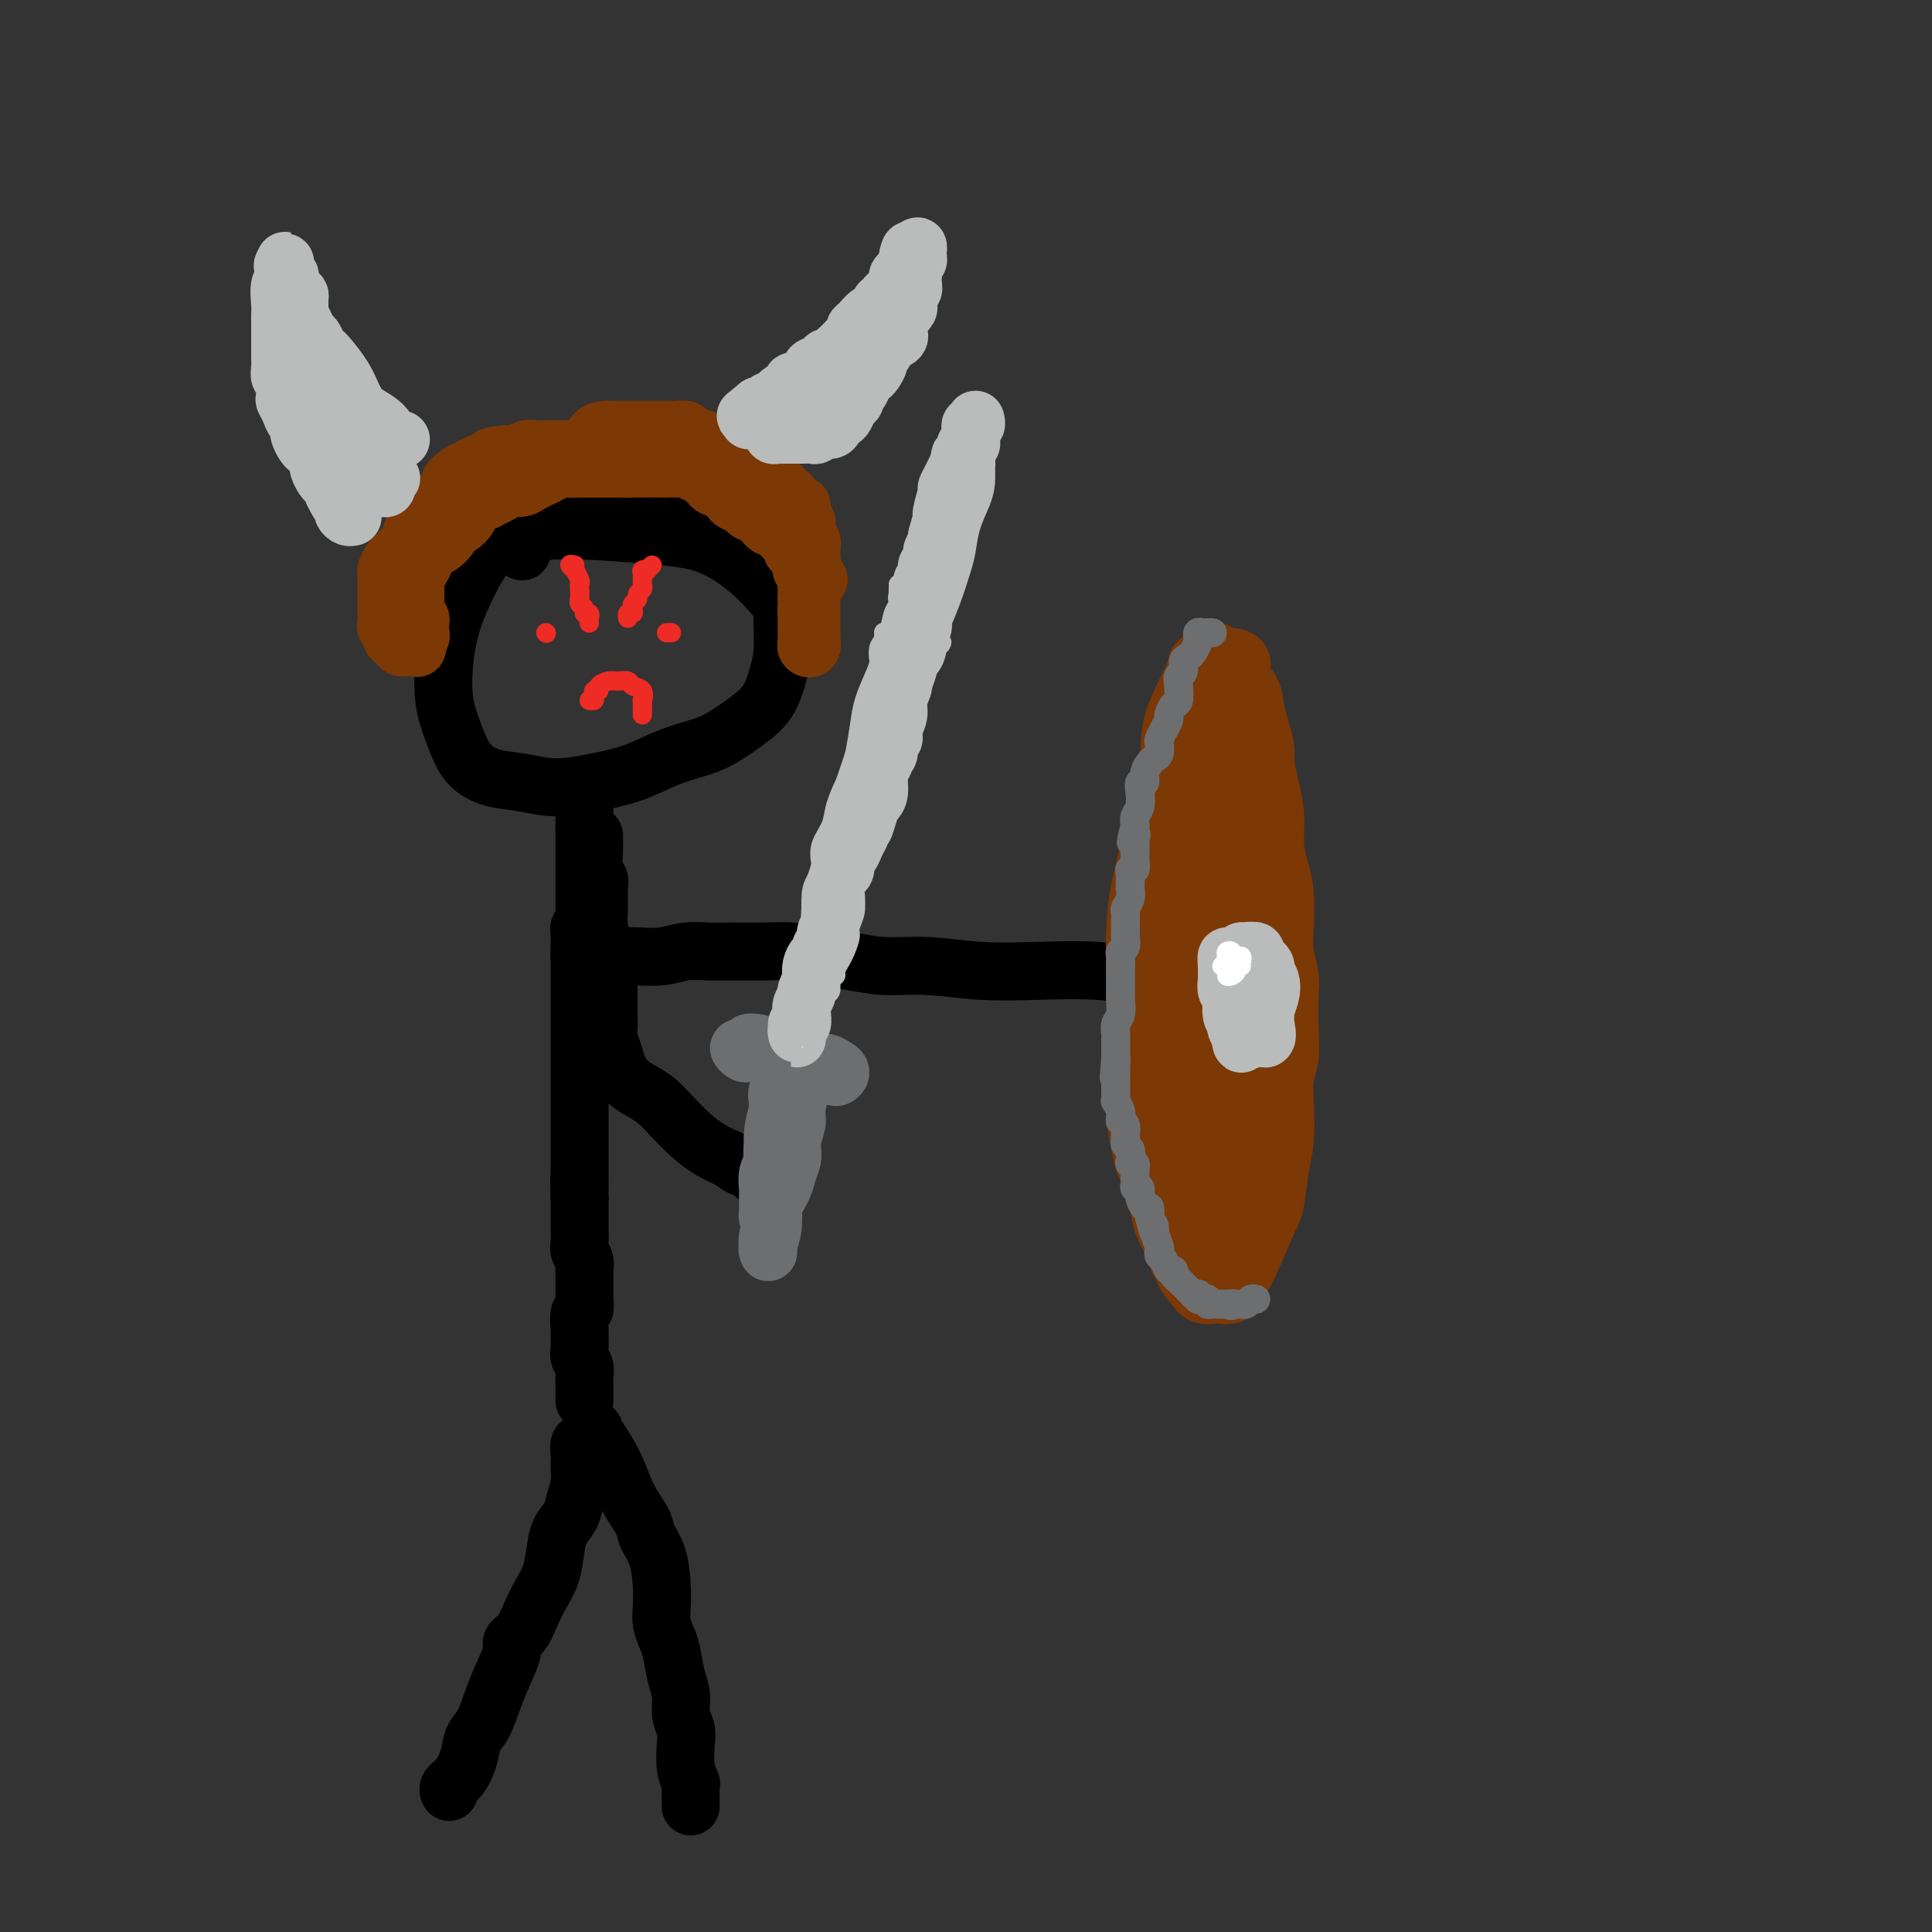 <svg viewBox='0 0 400 400' version='1.1' xmlns='http://www.w3.org/2000/svg' xmlns:xlink='http://www.w3.org/1999/xlink'><rect x="0" y="0" width="400" height="400" fill="#333333" stroke="none"/><g fill='none' stroke='#000000' stroke-width='12' stroke-linecap='round' stroke-linejoin='round'><path d='M121,306c0.008,-1.099 0.016,-2.198 0,-3c-0.016,-0.802 -0.057,-1.308 0,-2c0.057,-0.692 0.211,-1.571 0,-2c-0.211,-0.429 -0.788,-0.408 -1,0c-0.212,0.408 -0.060,1.204 0,2c0.060,0.796 0.028,1.592 0,2c-0.028,0.408 -0.053,0.429 0,1c0.053,0.571 0.183,1.691 0,3c-0.183,1.309 -0.678,2.808 -1,4c-0.322,1.192 -0.470,2.079 -1,3c-0.530,0.921 -1.440,1.876 -2,3c-0.560,1.124 -0.768,2.416 -1,4c-0.232,1.584 -0.487,3.461 -1,5c-0.513,1.539 -1.285,2.742 -2,4c-0.715,1.258 -1.375,2.573 -2,4c-0.625,1.427 -1.217,2.967 -2,4c-0.783,1.033 -1.756,1.558 -2,2c-0.244,0.442 0.243,0.803 0,2c-0.243,1.197 -1.216,3.232 -2,5c-0.784,1.768 -1.378,3.268 -2,5c-0.622,1.732 -1.270,3.696 -2,5c-0.730,1.304 -1.540,1.947 -2,3c-0.460,1.053 -0.568,2.517 -1,4c-0.432,1.483 -1.188,2.985 -2,4c-0.812,1.015 -1.680,1.542 -2,2c-0.320,0.458 -0.091,0.845 0,1c0.091,0.155 0.046,0.077 0,0'/><path d='M123,296c-0.133,0.281 -0.266,0.563 0,1c0.266,0.437 0.929,1.030 1,1c0.071,-0.030 -0.452,-0.683 0,0c0.452,0.683 1.879,2.701 3,5c1.121,2.299 1.936,4.879 3,7c1.064,2.121 2.376,3.782 3,5c0.624,1.218 0.559,1.992 1,3c0.441,1.008 1.389,2.251 2,4c0.611,1.749 0.885,4.003 1,6c0.115,1.997 0.072,3.738 0,5c-0.072,1.262 -0.173,2.045 0,3c0.173,0.955 0.620,2.083 1,3c0.380,0.917 0.694,1.625 1,3c0.306,1.375 0.604,3.419 1,5c0.396,1.581 0.890,2.698 1,4c0.110,1.302 -0.163,2.787 0,4c0.163,1.213 0.762,2.154 1,3c0.238,0.846 0.116,1.596 0,3c-0.116,1.404 -0.227,3.462 0,5c0.227,1.538 0.793,2.556 1,3c0.207,0.444 0.055,0.315 0,1c-0.055,0.685 -0.015,2.184 0,3c0.015,0.816 0.004,0.947 0,1c-0.004,0.053 -0.002,0.026 0,0'/><path d='M121,290c0.001,-0.327 0.001,-0.654 0,-1c-0.001,-0.346 -0.004,-0.712 0,-1c0.004,-0.288 0.015,-0.498 0,-1c-0.015,-0.502 -0.057,-1.294 0,-2c0.057,-0.706 0.212,-1.325 0,-2c-0.212,-0.675 -0.790,-1.407 -1,-2c-0.210,-0.593 -0.053,-1.047 0,-2c0.053,-0.953 0.000,-2.406 0,-3c-0.000,-0.594 0.053,-0.330 0,-1c-0.053,-0.670 -0.210,-2.272 0,-3c0.210,-0.728 0.788,-0.580 1,-1c0.212,-0.420 0.057,-1.408 0,-2c-0.057,-0.592 -0.015,-0.788 0,-1c0.015,-0.212 0.005,-0.441 0,-1c-0.005,-0.559 -0.005,-1.448 0,-2c0.005,-0.552 0.015,-0.765 0,-1c-0.015,-0.235 -0.057,-0.490 0,-1c0.057,-0.510 0.211,-1.273 0,-2c-0.211,-0.727 -0.789,-1.417 -1,-2c-0.211,-0.583 -0.057,-1.058 0,-2c0.057,-0.942 0.015,-2.349 0,-3c-0.015,-0.651 -0.004,-0.546 0,-1c0.004,-0.454 0.001,-1.468 0,-2c-0.001,-0.532 -0.000,-0.580 0,-1c0.000,-0.420 0.000,-1.210 0,-2'/><path d='M120,248c-0.155,-6.914 -0.041,-3.199 0,-2c0.041,1.199 0.011,-0.117 0,-1c-0.011,-0.883 -0.003,-1.334 0,-2c0.003,-0.666 0.001,-1.547 0,-2c-0.001,-0.453 -0.000,-0.477 0,-1c0.000,-0.523 0.000,-1.543 0,-2c-0.000,-0.457 -0.000,-0.350 0,-1c0.000,-0.650 0.000,-2.057 0,-3c-0.000,-0.943 -0.000,-1.422 0,-2c0.000,-0.578 0.000,-1.253 0,-2c-0.000,-0.747 -0.000,-1.565 0,-2c0.000,-0.435 0.000,-0.487 0,-1c-0.000,-0.513 -0.000,-1.486 0,-2c0.000,-0.514 0.000,-0.571 0,-1c-0.000,-0.429 -0.000,-1.232 0,-2c0.000,-0.768 0.000,-1.500 0,-2c-0.000,-0.500 -0.000,-0.767 0,-1c0.000,-0.233 0.000,-0.433 0,-1c-0.000,-0.567 -0.000,-1.503 0,-2c0.000,-0.497 0.000,-0.557 0,-1c-0.000,-0.443 -0.000,-1.270 0,-2c0.000,-0.730 0.000,-1.364 0,-2c-0.000,-0.636 0.000,-1.273 0,-2c0.000,-0.727 0.000,-1.543 0,-2c0.000,-0.457 0.000,-0.555 0,-1c0.000,-0.445 0.000,-1.236 0,-2c0.000,-0.764 0.000,-1.500 0,-2c0.000,-0.500 0.000,-0.763 0,-1c0.000,-0.237 0.000,-0.448 0,-1c0.000,-0.552 0.000,-1.443 0,-2c0.000,-0.557 0.000,-0.778 0,-1'/><path d='M120,197c0.000,-7.842 0.000,-1.947 0,0c-0.000,1.947 -0.001,-0.056 0,-1c0.001,-0.944 0.004,-0.830 0,-1c-0.004,-0.170 -0.015,-0.622 0,-1c0.015,-0.378 0.057,-0.680 0,-1c-0.057,-0.320 -0.211,-0.658 0,-1c0.211,-0.342 0.789,-0.687 1,-1c0.211,-0.313 0.057,-0.595 0,-1c-0.057,-0.405 -0.015,-0.934 0,-1c0.015,-0.066 0.004,0.332 0,0c-0.004,-0.332 -0.001,-1.395 0,-2c0.001,-0.605 0.000,-0.754 0,-1c-0.000,-0.246 -0.000,-0.591 0,-1c0.000,-0.409 0.000,-0.883 0,-1c-0.000,-0.117 -0.000,0.122 0,0c0.000,-0.122 0.000,-0.606 0,-1c-0.000,-0.394 -0.000,-0.697 0,-1c0.000,-0.303 0.000,-0.606 0,-1c-0.000,-0.394 -0.000,-0.879 0,-1c0.000,-0.121 0.000,0.123 0,0c-0.000,-0.123 -0.000,-0.611 0,-1c0.000,-0.389 0.000,-0.678 0,-1c-0.000,-0.322 -0.000,-0.678 0,-1c0.000,-0.322 0.000,-0.611 0,-1c-0.000,-0.389 -0.000,-0.878 0,-1c0.000,-0.122 0.000,0.122 0,0c-0.000,-0.122 -0.000,-0.610 0,-1c0.000,-0.390 0.000,-0.683 0,-1c-0.000,-0.317 -0.000,-0.659 0,-1'/><path d='M121,172c0.155,-4.107 0.041,-1.874 0,-1c-0.041,0.874 -0.011,0.388 0,0c0.011,-0.388 0.003,-0.678 0,-1c-0.003,-0.322 -0.001,-0.675 0,-1c0.001,-0.325 0.000,-0.623 0,-1c-0.000,-0.377 -0.000,-0.832 0,-1c0.000,-0.168 0.000,-0.048 0,0c-0.000,0.048 -0.000,0.024 0,0'/><path d='M123,173c0.002,0.311 0.004,0.622 0,1c-0.004,0.378 -0.015,0.824 0,1c0.015,0.176 0.057,0.083 0,1c-0.057,0.917 -0.212,2.843 0,4c0.212,1.157 0.792,1.546 1,2c0.208,0.454 0.046,0.974 0,2c-0.046,1.026 0.026,2.558 0,4c-0.026,1.442 -0.151,2.795 0,4c0.151,1.205 0.576,2.262 1,3c0.424,0.738 0.846,1.156 1,2c0.154,0.844 0.041,2.113 0,3c-0.041,0.887 -0.011,1.391 0,2c0.011,0.609 0.003,1.322 0,2c-0.003,0.678 -0.002,1.322 0,2c0.002,0.678 0.004,1.392 0,2c-0.004,0.608 -0.013,1.110 0,2c0.013,0.890 0.047,2.167 0,3c-0.047,0.833 -0.175,1.220 0,2c0.175,0.780 0.655,1.952 1,3c0.345,1.048 0.556,1.974 1,3c0.444,1.026 1.122,2.154 2,3c0.878,0.846 1.956,1.409 3,2c1.044,0.591 2.053,1.208 3,2c0.947,0.792 1.831,1.759 3,3c1.169,1.241 2.622,2.757 4,4c1.378,1.243 2.679,2.212 4,3c1.321,0.788 2.660,1.394 4,2'/><path d='M151,240c4.119,3.048 2.917,1.167 3,1c0.083,-0.167 1.452,1.381 2,2c0.548,0.619 0.274,0.310 0,0'/><path d='M123,198c0.059,-0.002 0.118,-0.004 1,0c0.882,0.004 2.587,0.015 4,0c1.413,-0.015 2.532,-0.057 4,0c1.468,0.057 3.283,0.212 5,0c1.717,-0.212 3.337,-0.790 5,-1c1.663,-0.210 3.369,-0.053 5,0c1.631,0.053 3.186,0.003 5,0c1.814,-0.003 3.885,0.042 6,0c2.115,-0.042 4.273,-0.170 6,0c1.727,0.170 3.023,0.638 5,1c1.977,0.362 4.634,0.619 7,1c2.366,0.381 4.439,0.886 7,1c2.561,0.114 5.609,-0.162 9,0c3.391,0.162 7.126,0.761 11,1c3.874,0.239 7.886,0.116 12,0c4.114,-0.116 8.330,-0.227 12,0c3.670,0.227 6.796,0.792 9,1c2.204,0.208 3.487,0.059 4,0c0.513,-0.059 0.257,-0.030 0,0'/><path d='M146,112c-0.054,-0.750 -0.107,-1.499 0,-2c0.107,-0.501 0.376,-0.753 0,-1c-0.376,-0.247 -1.396,-0.487 -2,-1c-0.604,-0.513 -0.793,-1.298 -2,-2c-1.207,-0.702 -3.431,-1.321 -5,-2c-1.569,-0.679 -2.483,-1.417 -4,-2c-1.517,-0.583 -3.637,-1.011 -6,-1c-2.363,0.011 -4.970,0.460 -7,1c-2.030,0.540 -3.482,1.171 -5,2c-1.518,0.829 -3.103,1.855 -5,3c-1.897,1.145 -4.105,2.410 -6,4c-1.895,1.590 -3.476,3.504 -5,6c-1.524,2.496 -2.991,5.572 -4,8c-1.009,2.428 -1.559,4.208 -2,6c-0.441,1.792 -0.773,3.597 -1,6c-0.227,2.403 -0.349,5.403 0,8c0.349,2.597 1.167,4.791 2,7c0.833,2.209 1.679,4.432 3,6c1.321,1.568 3.117,2.482 5,3c1.883,0.518 3.853,0.641 6,1c2.147,0.359 4.471,0.955 7,1c2.529,0.045 5.262,-0.462 8,-1c2.738,-0.538 5.481,-1.109 8,-2c2.519,-0.891 4.814,-2.102 7,-3c2.186,-0.898 4.263,-1.481 6,-2c1.737,-0.519 3.135,-0.972 5,-2c1.865,-1.028 4.199,-2.629 6,-4c1.801,-1.371 3.070,-2.512 4,-4c0.930,-1.488 1.519,-3.324 2,-5c0.481,-1.676 0.852,-3.193 1,-5c0.148,-1.807 0.074,-3.903 0,-6'/><path d='M162,129c0.216,-3.604 -0.744,-4.615 -2,-6c-1.256,-1.385 -2.806,-3.143 -5,-5c-2.194,-1.857 -5.030,-3.813 -8,-5c-2.970,-1.187 -6.074,-1.607 -10,-2c-3.926,-0.393 -8.673,-0.760 -13,-1c-4.327,-0.240 -8.232,-0.353 -11,0c-2.768,0.353 -4.399,1.172 -5,2c-0.601,0.828 -0.172,1.665 0,2c0.172,0.335 0.086,0.167 0,0'/></g>
<g fill='none' stroke='#7C3805' stroke-width='12' stroke-linecap='round' stroke-linejoin='round'><path d='M85,116c-0.422,0.460 -0.843,0.920 -1,1c-0.157,0.080 -0.049,-0.219 0,0c0.049,0.219 0.039,0.957 0,1c-0.039,0.043 -0.106,-0.608 0,-1c0.106,-0.392 0.384,-0.524 1,-1c0.616,-0.476 1.569,-1.296 2,-2c0.431,-0.704 0.341,-1.292 1,-2c0.659,-0.708 2.067,-1.538 3,-2c0.933,-0.462 1.391,-0.558 2,-1c0.609,-0.442 1.371,-1.231 2,-2c0.629,-0.769 1.127,-1.516 2,-2c0.873,-0.484 2.121,-0.703 3,-1c0.879,-0.297 1.390,-0.671 2,-1c0.610,-0.329 1.318,-0.613 2,-1c0.682,-0.387 1.337,-0.877 2,-1c0.663,-0.123 1.332,0.121 2,0c0.668,-0.121 1.334,-0.607 2,-1c0.666,-0.393 1.333,-0.694 2,-1c0.667,-0.306 1.333,-0.618 2,-1c0.667,-0.382 1.333,-0.834 2,-1c0.667,-0.166 1.334,-0.044 2,0c0.666,0.044 1.332,0.012 2,0c0.668,-0.012 1.338,-0.003 2,0c0.662,0.003 1.317,0.001 2,0c0.683,-0.001 1.395,-0.000 2,0c0.605,0.000 1.104,0.000 2,0c0.896,-0.000 2.189,-0.000 3,0c0.811,0.000 1.142,0.000 2,0c0.858,-0.000 2.245,-0.000 3,0c0.755,0.000 0.877,0.000 1,0'/><path d='M137,97c3.815,-0.003 2.852,-0.012 3,0c0.148,0.012 1.406,0.045 2,0c0.594,-0.045 0.525,-0.168 1,0c0.475,0.168 1.493,0.626 2,1c0.507,0.374 0.502,0.663 1,1c0.498,0.337 1.499,0.720 2,1c0.501,0.280 0.501,0.457 1,1c0.499,0.543 1.499,1.454 2,2c0.501,0.546 0.505,0.729 1,1c0.495,0.271 1.480,0.632 2,1c0.520,0.368 0.573,0.743 1,1c0.427,0.257 1.228,0.398 2,1c0.772,0.602 1.516,1.667 2,2c0.484,0.333 0.708,-0.066 1,0c0.292,0.066 0.652,0.596 1,1c0.348,0.404 0.685,0.682 1,1c0.315,0.318 0.609,0.677 1,1c0.391,0.323 0.879,0.611 1,1c0.121,0.389 -0.125,0.877 0,1c0.125,0.123 0.621,-0.121 1,0c0.379,0.121 0.641,0.606 1,1c0.359,0.394 0.814,0.697 1,1c0.186,0.303 0.102,0.608 0,1c-0.102,0.392 -0.224,0.873 0,1c0.224,0.127 0.792,-0.100 1,0c0.208,0.100 0.056,0.527 0,1c-0.056,0.473 -0.016,0.992 0,1c0.016,0.008 0.008,-0.496 0,-1'/><path d='M168,119c2.942,2.533 0.798,-0.133 0,-1c-0.798,-0.867 -0.250,0.067 0,0c0.250,-0.067 0.202,-1.135 0,-2c-0.202,-0.865 -0.559,-1.529 -1,-2c-0.441,-0.471 -0.965,-0.750 -1,-1c-0.035,-0.250 0.420,-0.472 0,-1c-0.420,-0.528 -1.716,-1.364 -2,-2c-0.284,-0.636 0.444,-1.073 0,-2c-0.444,-0.927 -2.061,-2.343 -3,-3c-0.939,-0.657 -1.202,-0.555 -2,-1c-0.798,-0.445 -2.132,-1.438 -3,-2c-0.868,-0.562 -1.272,-0.695 -2,-1c-0.728,-0.305 -1.782,-0.782 -3,-1c-1.218,-0.218 -2.601,-0.177 -4,-1c-1.399,-0.823 -2.816,-2.512 -4,-3c-1.184,-0.488 -2.136,0.223 -3,0c-0.864,-0.223 -1.640,-1.380 -2,-2c-0.360,-0.620 -0.305,-0.702 -1,-1c-0.695,-0.298 -2.140,-0.812 -3,-1c-0.860,-0.188 -1.135,-0.051 -2,0c-0.865,0.051 -2.320,0.018 -3,0c-0.680,-0.018 -0.586,-0.019 -1,0c-0.414,0.019 -1.336,0.058 -2,0c-0.664,-0.058 -1.071,-0.212 -2,0c-0.929,0.212 -2.380,0.789 -3,1c-0.620,0.211 -0.411,0.057 -1,0c-0.589,-0.057 -1.978,-0.016 -3,0c-1.022,0.016 -1.677,0.008 -2,0c-0.323,-0.008 -0.313,-0.016 -1,0c-0.687,0.016 -2.071,0.056 -3,0c-0.929,-0.056 -1.404,-0.207 -2,0c-0.596,0.207 -1.313,0.774 -2,1c-0.687,0.226 -1.343,0.113 -2,0'/><path d='M105,94c-5.010,0.489 -3.035,0.712 -3,1c0.035,0.288 -1.870,0.640 -3,1c-1.130,0.360 -1.486,0.729 -2,1c-0.514,0.271 -1.188,0.444 -2,1c-0.812,0.556 -1.763,1.496 -2,2c-0.237,0.504 0.240,0.573 0,1c-0.240,0.427 -1.195,1.213 -2,2c-0.805,0.787 -1.458,1.576 -2,2c-0.542,0.424 -0.971,0.485 -1,1c-0.029,0.515 0.343,1.486 0,2c-0.343,0.514 -1.401,0.572 -2,1c-0.599,0.428 -0.738,1.227 -1,2c-0.262,0.773 -0.648,1.521 -1,2c-0.352,0.479 -0.669,0.691 -1,1c-0.331,0.309 -0.677,0.717 -1,1c-0.323,0.283 -0.622,0.441 -1,1c-0.378,0.559 -0.833,1.519 -1,2c-0.167,0.481 -0.045,0.485 0,1c0.045,0.515 0.012,1.542 0,2c-0.012,0.458 -0.004,0.346 0,1c0.004,0.654 0.005,2.073 0,3c-0.005,0.927 -0.016,1.362 0,2c0.016,0.638 0.060,1.480 0,2c-0.060,0.520 -0.224,0.717 0,1c0.224,0.283 0.834,0.650 1,1c0.166,0.350 -0.114,0.682 0,1c0.114,0.318 0.622,0.621 1,1c0.378,0.379 0.626,0.834 1,1c0.374,0.166 0.873,0.045 1,0c0.127,-0.045 -0.120,-0.012 0,0c0.120,0.012 0.606,0.003 1,0c0.394,-0.003 0.697,-0.002 1,0'/><path d='M86,134c0.867,0.589 0.036,-0.437 0,-1c-0.036,-0.563 0.723,-0.662 1,-1c0.277,-0.338 0.070,-0.916 0,-1c-0.070,-0.084 -0.005,0.326 0,0c0.005,-0.326 -0.051,-1.387 0,-2c0.051,-0.613 0.210,-0.779 0,-1c-0.210,-0.221 -0.789,-0.496 -1,-1c-0.211,-0.504 -0.054,-1.237 0,-2c0.054,-0.763 0.003,-1.555 0,-2c-0.003,-0.445 0.040,-0.543 0,-1c-0.040,-0.457 -0.163,-1.273 0,-2c0.163,-0.727 0.612,-1.364 1,-2c0.388,-0.636 0.715,-1.270 1,-2c0.285,-0.730 0.527,-1.557 1,-2c0.473,-0.443 1.178,-0.503 2,-1c0.822,-0.497 1.763,-1.432 2,-2c0.237,-0.568 -0.228,-0.771 0,-1c0.228,-0.229 1.149,-0.485 2,-1c0.851,-0.515 1.632,-1.289 2,-2c0.368,-0.711 0.321,-1.360 1,-2c0.679,-0.640 2.082,-1.271 3,-2c0.918,-0.729 1.351,-1.554 2,-2c0.649,-0.446 1.513,-0.512 3,-1c1.487,-0.488 3.598,-1.399 5,-2c1.402,-0.601 2.094,-0.893 3,-1c0.906,-0.107 2.027,-0.029 3,0c0.973,0.029 1.797,0.008 3,0c1.203,-0.008 2.785,-0.002 4,0c1.215,0.002 2.061,0.001 3,0c0.939,-0.001 1.969,-0.000 3,0'/><path d='M130,97c4.741,-0.557 3.094,0.050 3,0c-0.094,-0.050 1.364,-0.756 2,-1c0.636,-0.244 0.450,-0.025 1,0c0.550,0.025 1.837,-0.143 3,0c1.163,0.143 2.203,0.596 3,1c0.797,0.404 1.350,0.757 2,1c0.650,0.243 1.396,0.376 2,1c0.604,0.624 1.066,1.739 2,2c0.934,0.261 2.341,-0.333 3,0c0.659,0.333 0.572,1.591 1,2c0.428,0.409 1.372,-0.031 2,0c0.628,0.031 0.942,0.533 1,1c0.058,0.467 -0.139,0.898 0,1c0.139,0.102 0.615,-0.127 1,0c0.385,0.127 0.681,0.608 1,1c0.319,0.392 0.663,0.693 1,1c0.337,0.307 0.667,0.620 1,1c0.333,0.380 0.667,0.827 1,1c0.333,0.173 0.663,0.074 1,0c0.337,-0.074 0.682,-0.122 1,0c0.318,0.122 0.611,0.413 1,1c0.389,0.587 0.875,1.470 1,2c0.125,0.530 -0.111,0.705 0,1c0.111,0.295 0.569,0.708 1,1c0.431,0.292 0.833,0.463 1,1c0.167,0.537 0.097,1.439 0,2c-0.097,0.561 -0.222,0.780 0,1c0.222,0.220 0.792,0.440 1,1c0.208,0.560 0.056,1.459 0,2c-0.056,0.541 -0.015,0.722 0,1c0.015,0.278 0.004,0.651 0,1c-0.004,0.349 -0.002,0.675 0,1'/><path d='M167,124c0.619,2.550 0.166,1.926 0,2c-0.166,0.074 -0.044,0.847 0,1c0.044,0.153 0.012,-0.314 0,0c-0.012,0.314 -0.003,1.408 0,2c0.003,0.592 0.001,0.683 0,1c-0.001,0.317 -0.001,0.859 0,1c0.001,0.141 0.004,-0.118 0,0c-0.004,0.118 -0.015,0.614 0,1c0.015,0.386 0.057,0.663 0,1c-0.057,0.337 -0.211,0.733 0,1c0.211,0.267 0.789,0.405 1,0c0.211,-0.405 0.057,-1.353 0,-2c-0.057,-0.647 -0.015,-0.993 0,-1c0.015,-0.007 0.004,0.324 0,0c-0.004,-0.324 -0.001,-1.303 0,-2c0.001,-0.697 0.000,-1.113 0,-2c-0.000,-0.887 -0.000,-2.244 0,-3c0.000,-0.756 -0.000,-0.910 0,-2c0.000,-1.090 0.000,-3.114 0,-4c-0.000,-0.886 -0.000,-0.633 0,-1c0.000,-0.367 0.001,-1.355 0,-2c-0.001,-0.645 -0.004,-0.946 0,-1c0.004,-0.054 0.015,0.140 0,0c-0.015,-0.140 -0.057,-0.615 0,-1c0.057,-0.385 0.212,-0.681 0,-1c-0.212,-0.319 -0.792,-0.663 -1,-1c-0.208,-0.337 -0.046,-0.668 0,-1c0.046,-0.332 -0.026,-0.666 0,-1c0.026,-0.334 0.150,-0.667 0,-1c-0.150,-0.333 -0.575,-0.667 -1,-1'/><path d='M166,107c-0.111,-4.201 0.111,-1.703 0,-1c-0.111,0.703 -0.554,-0.388 -1,-1c-0.446,-0.612 -0.896,-0.745 -1,-1c-0.104,-0.255 0.138,-0.630 0,-1c-0.138,-0.370 -0.656,-0.733 -1,-1c-0.344,-0.267 -0.515,-0.439 -1,-1c-0.485,-0.561 -1.286,-1.511 -2,-2c-0.714,-0.489 -1.343,-0.517 -2,-1c-0.657,-0.483 -1.342,-1.422 -2,-2c-0.658,-0.578 -1.288,-0.796 -2,-1c-0.712,-0.204 -1.504,-0.394 -2,-1c-0.496,-0.606 -0.694,-1.630 -1,-2c-0.306,-0.370 -0.720,-0.088 -1,0c-0.280,0.088 -0.428,-0.019 -1,0c-0.572,0.019 -1.570,0.163 -2,0c-0.430,-0.163 -0.293,-0.632 -1,-1c-0.707,-0.368 -2.259,-0.634 -3,-1c-0.741,-0.366 -0.673,-0.830 -1,-1c-0.327,-0.170 -1.050,-0.046 -2,0c-0.950,0.046 -2.126,0.012 -3,0c-0.874,-0.012 -1.445,-0.004 -2,0c-0.555,0.004 -1.094,0.003 -2,0c-0.906,-0.003 -2.180,-0.007 -3,0c-0.820,0.007 -1.187,0.027 -2,0c-0.813,-0.027 -2.074,-0.100 -3,0c-0.926,0.100 -1.519,0.373 -2,1c-0.481,0.627 -0.852,1.608 -1,2c-0.148,0.392 -0.074,0.196 0,0'/></g>
<g fill='none' stroke='#BABBBB' stroke-width='12' stroke-linecap='round' stroke-linejoin='round'><path d='M81,99c-0.416,0.453 -0.832,0.906 -1,1c-0.168,0.094 -0.086,-0.171 0,0c0.086,0.171 0.178,0.778 0,1c-0.178,0.222 -0.626,0.059 -1,0c-0.374,-0.059 -0.674,-0.015 -1,0c-0.326,0.015 -0.679,0.001 -1,0c-0.321,-0.001 -0.611,0.010 -1,0c-0.389,-0.010 -0.878,-0.043 -1,0c-0.122,0.043 0.121,0.161 0,0c-0.121,-0.161 -0.607,-0.603 -1,-1c-0.393,-0.397 -0.693,-0.751 -1,-1c-0.307,-0.249 -0.622,-0.394 -1,-1c-0.378,-0.606 -0.818,-1.673 -1,-2c-0.182,-0.327 -0.104,0.085 0,0c0.104,-0.085 0.235,-0.667 0,-1c-0.235,-0.333 -0.838,-0.418 -1,-1c-0.162,-0.582 0.115,-1.662 0,-2c-0.115,-0.338 -0.623,0.064 -1,0c-0.377,-0.064 -0.623,-0.595 -1,-1c-0.377,-0.405 -0.885,-0.683 -1,-1c-0.115,-0.317 0.161,-0.673 0,-1c-0.161,-0.327 -0.760,-0.627 -1,-1c-0.240,-0.373 -0.120,-0.821 0,-1c0.120,-0.179 0.239,-0.089 0,0c-0.239,0.089 -0.838,0.179 -1,0c-0.162,-0.179 0.111,-0.625 0,-1c-0.111,-0.375 -0.607,-0.678 -1,-1c-0.393,-0.322 -0.684,-0.663 -1,-1c-0.316,-0.337 -0.658,-0.668 -1,-1'/><path d='M62,83c-1.697,-2.428 -0.441,-0.497 0,0c0.441,0.497 0.065,-0.441 0,-1c-0.065,-0.559 0.180,-0.741 0,-1c-0.180,-0.259 -0.784,-0.597 -1,-1c-0.216,-0.403 -0.044,-0.873 0,-1c0.044,-0.127 -0.041,0.087 0,0c0.041,-0.087 0.207,-0.475 0,-1c-0.207,-0.525 -0.788,-1.187 -1,-2c-0.212,-0.813 -0.057,-1.777 0,-2c0.057,-0.223 0.015,0.295 0,0c-0.015,-0.295 -0.004,-1.402 0,-2c0.004,-0.598 0.002,-0.685 0,-1c-0.002,-0.315 -0.004,-0.858 0,-1c0.004,-0.142 0.015,0.117 0,0c-0.015,-0.117 -0.057,-0.609 0,-1c0.057,-0.391 0.211,-0.679 0,-1c-0.211,-0.321 -0.789,-0.674 -1,-1c-0.211,-0.326 -0.057,-0.626 0,-1c0.057,-0.374 0.016,-0.821 0,-1c-0.016,-0.179 -0.008,-0.089 0,0'/><path d='M161,89c-0.430,0.030 -0.859,0.061 -1,0c-0.141,-0.061 0.007,-0.212 0,0c-0.007,0.212 -0.168,0.789 0,1c0.168,0.211 0.664,0.056 1,0c0.336,-0.056 0.510,-0.014 1,0c0.490,0.014 1.296,-0.000 2,0c0.704,0.000 1.306,0.015 2,0c0.694,-0.015 1.481,-0.059 2,0c0.519,0.059 0.769,0.223 1,0c0.231,-0.223 0.443,-0.832 1,-1c0.557,-0.168 1.458,0.106 2,0c0.542,-0.106 0.724,-0.592 1,-1c0.276,-0.408 0.648,-0.740 1,-1c0.352,-0.260 0.686,-0.450 1,-1c0.314,-0.550 0.609,-1.460 1,-2c0.391,-0.540 0.878,-0.708 1,-1c0.122,-0.292 -0.122,-0.707 0,-1c0.122,-0.293 0.611,-0.463 1,-1c0.389,-0.537 0.678,-1.439 1,-2c0.322,-0.561 0.678,-0.779 1,-1c0.322,-0.221 0.611,-0.444 1,-1c0.389,-0.556 0.878,-1.445 1,-2c0.122,-0.555 -0.122,-0.778 0,-1c0.122,-0.222 0.610,-0.444 1,-1c0.390,-0.556 0.683,-1.444 1,-2c0.317,-0.556 0.659,-0.778 1,-1'/><path d='M185,70c1.950,-2.952 0.325,-0.831 0,0c-0.325,0.831 0.649,0.373 1,0c0.351,-0.373 0.079,-0.659 0,-1c-0.079,-0.341 0.035,-0.735 0,-1c-0.035,-0.265 -0.220,-0.400 0,-1c0.220,-0.600 0.844,-1.666 1,-2c0.156,-0.334 -0.155,0.065 0,0c0.155,-0.065 0.777,-0.595 1,-1c0.223,-0.405 0.046,-0.686 0,-1c-0.046,-0.314 0.040,-0.661 0,-1c-0.040,-0.339 -0.207,-0.669 0,-1c0.207,-0.331 0.788,-0.661 1,-1c0.212,-0.339 0.056,-0.686 0,-1c-0.056,-0.314 -0.011,-0.595 0,-1c0.011,-0.405 -0.011,-0.934 0,-1c0.011,-0.066 0.056,0.332 0,0c-0.056,-0.332 -0.211,-1.394 0,-2c0.211,-0.606 0.789,-0.755 1,-1c0.211,-0.245 0.053,-0.584 0,-1c-0.053,-0.416 -0.003,-0.907 0,-1c0.003,-0.093 -0.040,0.212 0,0c0.040,-0.212 0.165,-0.942 0,-1c-0.165,-0.058 -0.618,0.555 -1,1c-0.382,0.445 -0.691,0.723 -1,1'/><path d='M188,53c0.589,-2.583 0.561,-0.539 0,1c-0.561,1.539 -1.656,2.573 -2,3c-0.344,0.427 0.063,0.245 0,1c-0.063,0.755 -0.594,2.445 -1,3c-0.406,0.555 -0.685,-0.025 -1,0c-0.315,0.025 -0.665,0.654 -1,1c-0.335,0.346 -0.654,0.407 -1,1c-0.346,0.593 -0.719,1.717 -1,2c-0.281,0.283 -0.471,-0.275 -1,0c-0.529,0.275 -1.399,1.383 -2,2c-0.601,0.617 -0.935,0.743 -1,1c-0.065,0.257 0.137,0.646 0,1c-0.137,0.354 -0.614,0.673 -1,1c-0.386,0.327 -0.681,0.661 -1,1c-0.319,0.339 -0.662,0.682 -1,1c-0.338,0.318 -0.673,0.610 -1,1c-0.327,0.390 -0.647,0.878 -1,1c-0.353,0.122 -0.739,-0.122 -1,0c-0.261,0.122 -0.399,0.611 -1,1c-0.601,0.389 -1.666,0.679 -2,1c-0.334,0.321 0.064,0.674 0,1c-0.064,0.326 -0.590,0.626 -1,1c-0.410,0.374 -0.705,0.821 -1,1c-0.295,0.179 -0.589,0.089 -1,0c-0.411,-0.089 -0.937,-0.178 -1,0c-0.063,0.178 0.338,0.622 0,1c-0.338,0.378 -1.414,0.689 -2,1c-0.586,0.311 -0.682,0.623 -1,1c-0.318,0.377 -0.859,0.819 -1,1c-0.141,0.181 0.117,0.100 0,0c-0.117,-0.100 -0.608,-0.219 -1,0c-0.392,0.219 -0.683,0.777 -1,1c-0.317,0.223 -0.658,0.112 -1,0'/><path d='M157,84c-4.578,3.740 -2.022,1.591 -1,1c1.022,-0.591 0.511,0.377 0,1c-0.511,0.623 -1.020,0.900 -1,1c0.020,0.100 0.571,0.024 1,0c0.429,-0.024 0.737,0.005 1,0c0.263,-0.005 0.483,-0.043 1,0c0.517,0.043 1.332,0.168 2,0c0.668,-0.168 1.190,-0.630 2,-1c0.810,-0.370 1.907,-0.649 3,-1c1.093,-0.351 2.181,-0.773 3,-1c0.819,-0.227 1.370,-0.259 2,-1c0.630,-0.741 1.339,-2.192 2,-3c0.661,-0.808 1.272,-0.973 2,-2c0.728,-1.027 1.572,-2.915 2,-4c0.428,-1.085 0.441,-1.365 1,-2c0.559,-0.635 1.666,-1.623 2,-2c0.334,-0.377 -0.104,-0.144 0,0c0.104,0.144 0.750,0.197 1,0c0.250,-0.197 0.106,-0.644 0,-1c-0.106,-0.356 -0.173,-0.621 0,-1c0.173,-0.379 0.585,-0.871 1,-1c0.415,-0.129 0.833,0.106 1,0c0.167,-0.106 0.083,-0.554 0,-1c-0.083,-0.446 -0.166,-0.890 0,-1c0.166,-0.110 0.581,0.115 1,0c0.419,-0.115 0.844,-0.569 1,-1c0.156,-0.431 0.045,-0.837 0,-1c-0.045,-0.163 -0.022,-0.081 0,0'/><path d='M83,91c-0.343,0.118 -0.685,0.236 -1,0c-0.315,-0.236 -0.602,-0.825 -1,-1c-0.398,-0.175 -0.908,0.064 -1,0c-0.092,-0.064 0.233,-0.431 0,-1c-0.233,-0.569 -1.026,-1.340 -2,-2c-0.974,-0.660 -2.131,-1.210 -3,-2c-0.869,-0.790 -1.451,-1.821 -2,-3c-0.549,-1.179 -1.064,-2.505 -2,-4c-0.936,-1.495 -2.292,-3.159 -3,-4c-0.708,-0.841 -0.767,-0.858 -1,-1c-0.233,-0.142 -0.641,-0.409 -1,-1c-0.359,-0.591 -0.671,-1.505 -1,-2c-0.329,-0.495 -0.677,-0.570 -1,-1c-0.323,-0.430 -0.622,-1.215 -1,-2c-0.378,-0.785 -0.836,-1.571 -1,-2c-0.164,-0.429 -0.034,-0.500 0,-1c0.034,-0.500 -0.028,-1.429 0,-2c0.028,-0.571 0.147,-0.783 0,-1c-0.147,-0.217 -0.561,-0.439 -1,-1c-0.439,-0.561 -0.902,-1.461 -1,-2c-0.098,-0.539 0.170,-0.716 0,-1c-0.170,-0.284 -0.778,-0.676 -1,-1c-0.222,-0.324 -0.060,-0.582 0,-1c0.060,-0.418 0.016,-0.997 0,-1c-0.016,-0.003 -0.005,0.571 0,1c0.005,0.429 0.002,0.715 0,1'/><path d='M59,56c-1.022,-2.312 -0.078,-0.092 0,1c0.078,1.092 -0.711,1.055 -1,2c-0.289,0.945 -0.077,2.872 0,4c0.077,1.128 0.021,1.458 0,2c-0.021,0.542 -0.006,1.296 0,2c0.006,0.704 0.002,1.357 0,2c-0.002,0.643 -0.001,1.276 0,2c0.001,0.724 0.004,1.540 0,2c-0.004,0.460 -0.015,0.565 0,1c0.015,0.435 0.056,1.201 0,2c-0.056,0.799 -0.208,1.631 0,2c0.208,0.369 0.776,0.275 1,1c0.224,0.725 0.102,2.271 0,3c-0.102,0.729 -0.185,0.643 0,1c0.185,0.357 0.638,1.157 1,2c0.362,0.843 0.632,1.731 1,2c0.368,0.269 0.834,-0.079 1,0c0.166,0.079 0.034,0.585 0,1c-0.034,0.415 0.032,0.740 0,1c-0.032,0.260 -0.163,0.456 0,1c0.163,0.544 0.618,1.438 1,2c0.382,0.562 0.690,0.794 1,1c0.310,0.206 0.622,0.388 1,1c0.378,0.612 0.822,1.656 1,2c0.178,0.344 0.090,-0.010 0,0c-0.090,0.010 -0.182,0.384 0,1c0.182,0.616 0.636,1.474 1,2c0.364,0.526 0.636,0.718 1,1c0.364,0.282 0.818,0.652 1,1c0.182,0.348 0.091,0.674 0,1'/><path d='M69,102c1.867,3.819 1.035,1.366 1,1c-0.035,-0.366 0.725,1.356 1,2c0.275,0.644 0.063,0.211 0,0c-0.063,-0.211 0.022,-0.200 0,0c-0.022,0.200 -0.150,0.590 0,1c0.150,0.410 0.579,0.841 1,1c0.421,0.159 0.835,0.045 1,0c0.165,-0.045 0.083,-0.023 0,0'/></g>
<g fill='none' stroke='#7C3805' stroke-width='12' stroke-linecap='round' stroke-linejoin='round'><path d='M244,157c-0.447,0.465 -0.894,0.930 -1,1c-0.106,0.070 0.129,-0.254 0,0c-0.129,0.254 -0.622,1.085 -1,2c-0.378,0.915 -0.641,1.913 -1,3c-0.359,1.087 -0.814,2.264 -1,4c-0.186,1.736 -0.102,4.031 0,6c0.102,1.969 0.224,3.613 0,5c-0.224,1.387 -0.792,2.519 -1,4c-0.208,1.481 -0.056,3.311 0,5c0.056,1.689 0.015,3.237 0,5c-0.015,1.763 -0.004,3.740 0,5c0.004,1.260 0.001,1.801 0,3c-0.001,1.199 -0.000,3.055 0,4c0.000,0.945 0.000,0.980 0,2c-0.000,1.020 -0.000,3.023 0,4c0.000,0.977 0.000,0.926 0,2c-0.000,1.074 -0.001,3.274 0,5c0.001,1.726 0.005,2.978 0,4c-0.005,1.022 -0.017,1.815 0,3c0.017,1.185 0.065,2.762 0,4c-0.065,1.238 -0.243,2.138 0,4c0.243,1.862 0.905,4.686 1,7c0.095,2.314 -0.378,4.119 0,6c0.378,1.881 1.606,3.837 2,5c0.394,1.163 -0.046,1.533 0,2c0.046,0.467 0.578,1.033 1,2c0.422,0.967 0.736,2.336 1,4c0.264,1.664 0.480,3.623 1,5c0.520,1.377 1.346,2.173 2,3c0.654,0.827 1.138,1.684 2,2c0.862,0.316 2.104,0.090 3,0c0.896,-0.090 1.448,-0.045 2,0'/><path d='M254,268c1.781,0.371 1.734,-1.201 2,-2c0.266,-0.799 0.846,-0.825 2,-3c1.154,-2.175 2.884,-6.500 4,-9c1.116,-2.500 1.619,-3.176 2,-5c0.381,-1.824 0.642,-4.797 1,-7c0.358,-2.203 0.814,-3.636 1,-6c0.186,-2.364 0.102,-5.658 0,-8c-0.102,-2.342 -0.223,-3.731 0,-5c0.223,-1.269 0.788,-2.418 1,-4c0.212,-1.582 0.071,-3.596 0,-6c-0.071,-2.404 -0.071,-5.199 0,-7c0.071,-1.801 0.212,-2.609 0,-4c-0.212,-1.391 -0.779,-3.364 -1,-5c-0.221,-1.636 -0.097,-2.936 0,-5c0.097,-2.064 0.167,-4.893 0,-7c-0.167,-2.107 -0.571,-3.492 -1,-5c-0.429,-1.508 -0.885,-3.141 -1,-5c-0.115,-1.859 0.110,-3.946 0,-6c-0.110,-2.054 -0.555,-4.075 -1,-6c-0.445,-1.925 -0.891,-3.754 -1,-5c-0.109,-1.246 0.121,-1.908 0,-3c-0.121,-1.092 -0.591,-2.615 -1,-4c-0.409,-1.385 -0.757,-2.634 -1,-4c-0.243,-1.366 -0.379,-2.849 -1,-4c-0.621,-1.151 -1.725,-1.969 -2,-3c-0.275,-1.031 0.281,-2.276 0,-3c-0.281,-0.724 -1.398,-0.929 -2,-1c-0.602,-0.071 -0.687,-0.009 -1,0c-0.313,0.009 -0.853,-0.036 -1,0c-0.147,0.036 0.101,0.153 0,0c-0.101,-0.153 -0.550,-0.577 -1,-1'/><path d='M252,135c-1.105,-0.127 -1.366,0.555 -2,1c-0.634,0.445 -1.640,0.654 -2,1c-0.360,0.346 -0.074,0.831 -1,3c-0.926,2.169 -3.064,6.022 -4,9c-0.936,2.978 -0.671,5.079 -1,7c-0.329,1.921 -1.251,3.660 -2,7c-0.749,3.340 -1.325,8.279 -2,12c-0.675,3.721 -1.449,6.223 -2,9c-0.551,2.777 -0.879,5.830 -1,9c-0.121,3.170 -0.033,6.457 0,9c0.033,2.543 0.012,4.344 0,7c-0.012,2.656 -0.015,6.169 0,9c0.015,2.831 0.049,4.981 0,7c-0.049,2.019 -0.182,3.908 0,6c0.182,2.092 0.678,4.386 1,6c0.322,1.614 0.472,2.546 1,4c0.528,1.454 1.436,3.429 2,5c0.564,1.571 0.784,2.740 1,4c0.216,1.260 0.429,2.613 1,4c0.571,1.387 1.500,2.809 2,4c0.500,1.191 0.570,2.150 1,3c0.430,0.850 1.218,1.590 2,2c0.782,0.410 1.557,0.489 2,1c0.443,0.511 0.553,1.454 1,2c0.447,0.546 1.230,0.696 2,1c0.770,0.304 1.527,0.764 2,1c0.473,0.236 0.663,0.249 1,0c0.337,-0.249 0.822,-0.759 1,-2c0.178,-1.241 0.051,-3.212 0,-6c-0.051,-2.788 -0.025,-6.394 0,-10'/><path d='M255,250c0.098,-5.731 -0.656,-11.057 -1,-16c-0.344,-4.943 -0.278,-9.501 0,-17c0.278,-7.499 0.767,-17.937 1,-24c0.233,-6.063 0.210,-7.749 0,-10c-0.210,-2.251 -0.605,-5.065 -1,-8c-0.395,-2.935 -0.788,-5.991 -1,-9c-0.212,-3.009 -0.241,-5.970 0,-8c0.241,-2.030 0.754,-3.129 1,-4c0.246,-0.871 0.226,-1.514 0,-2c-0.226,-0.486 -0.658,-0.815 -1,-1c-0.342,-0.185 -0.596,-0.224 -1,0c-0.404,0.224 -0.960,0.712 -1,1c-0.040,0.288 0.437,0.375 0,1c-0.437,0.625 -1.787,1.789 -3,5c-1.213,3.211 -2.289,8.470 -3,12c-0.711,3.530 -1.057,5.331 -2,10c-0.943,4.669 -2.482,12.205 -3,19c-0.518,6.795 -0.016,12.849 0,18c0.016,5.151 -0.454,9.401 0,14c0.454,4.599 1.834,9.549 3,13c1.166,3.451 2.119,5.403 3,8c0.881,2.597 1.690,5.838 3,8c1.310,2.162 3.120,3.245 4,3c0.880,-0.245 0.828,-1.818 1,-4c0.172,-2.182 0.568,-4.974 1,-9c0.432,-4.026 0.900,-9.284 1,-15c0.100,-5.716 -0.169,-11.888 0,-19c0.169,-7.112 0.777,-15.164 1,-22c0.223,-6.836 0.060,-12.456 0,-17c-0.060,-4.544 -0.017,-8.013 0,-11c0.017,-2.987 0.009,-5.494 0,-8'/><path d='M257,158c0.626,-16.658 0.192,-5.802 0,-2c-0.192,3.802 -0.142,0.550 0,-1c0.142,-1.550 0.377,-1.398 -1,3c-1.377,4.398 -4.367,13.044 -6,19c-1.633,5.956 -1.910,9.223 -2,15c-0.090,5.777 0.006,14.063 0,21c-0.006,6.937 -0.114,12.526 0,15c0.114,2.474 0.450,1.834 1,4c0.550,2.166 1.314,7.138 2,10c0.686,2.862 1.294,3.614 2,4c0.706,0.386 1.510,0.406 2,0c0.490,-0.406 0.667,-1.240 1,-4c0.333,-2.760 0.821,-7.447 1,-13c0.179,-5.553 0.048,-11.970 0,-19c-0.048,-7.030 -0.012,-14.671 0,-22c0.012,-7.329 0.001,-14.345 0,-20c-0.001,-5.655 0.007,-9.950 0,-13c-0.007,-3.050 -0.031,-4.855 0,-7c0.031,-2.145 0.117,-4.631 0,-6c-0.117,-1.369 -0.435,-1.620 -1,-2c-0.565,-0.380 -1.376,-0.888 -2,0c-0.624,0.888 -1.061,3.174 -2,6c-0.939,2.826 -2.381,6.193 -4,10c-1.619,3.807 -3.414,8.052 -4,13c-0.586,4.948 0.037,10.597 0,17c-0.037,6.403 -0.733,13.559 0,20c0.733,6.441 2.895,12.168 4,16c1.105,3.832 1.152,5.769 2,7c0.848,1.231 2.498,1.754 3,2c0.502,0.246 -0.142,0.213 0,-1c0.142,-1.213 1.071,-3.607 2,-6'/><path d='M255,224c0.318,-3.105 0.113,-7.368 0,-12c-0.113,-4.632 -0.136,-9.633 0,-16c0.136,-6.367 0.429,-14.101 0,-21c-0.429,-6.899 -1.579,-12.963 -2,-17c-0.421,-4.037 -0.111,-6.046 0,-7c0.111,-0.954 0.024,-0.853 0,-2c-0.024,-1.147 0.015,-3.541 0,-5c-0.015,-1.459 -0.085,-1.983 0,-2c0.085,-0.017 0.323,0.474 0,2c-0.323,1.526 -1.207,4.088 -2,7c-0.793,2.912 -1.494,6.172 -2,11c-0.506,4.828 -0.816,11.222 -1,18c-0.184,6.778 -0.242,13.940 0,20c0.242,6.060 0.783,11.017 1,13c0.217,1.983 0.108,0.991 0,0'/></g>
<g fill='none' stroke='#BABBBB' stroke-width='12' stroke-linecap='round' stroke-linejoin='round'><path d='M257,201c-0.340,-0.352 -0.680,-0.704 -1,-1c-0.320,-0.296 -0.621,-0.536 -1,-1c-0.379,-0.464 -0.835,-1.151 -1,-1c-0.165,0.151 -0.040,1.140 0,2c0.040,0.860 -0.004,1.589 0,2c0.004,0.411 0.056,0.503 0,1c-0.056,0.497 -0.222,1.398 0,2c0.222,0.602 0.830,0.904 1,1c0.170,0.096 -0.098,-0.016 0,0c0.098,0.016 0.562,0.158 1,0c0.438,-0.158 0.849,-0.616 1,-1c0.151,-0.384 0.040,-0.694 0,-1c-0.040,-0.306 -0.011,-0.607 0,-1c0.011,-0.393 0.003,-0.879 0,-1c-0.003,-0.121 -0.001,0.123 0,0c0.001,-0.123 0.000,-0.613 0,-1c-0.000,-0.387 -0.000,-0.670 0,-1c0.000,-0.330 0.000,-0.707 0,-1c-0.000,-0.293 -0.000,-0.502 0,-1c0.000,-0.498 0.000,-1.285 0,-1c-0.000,0.285 -0.000,1.643 0,3'/><path d='M257,200c-0.000,-0.501 -0.001,0.745 0,2c0.001,1.255 0.004,2.519 0,4c-0.004,1.481 -0.016,3.179 0,4c0.016,0.821 0.060,0.767 0,1c-0.060,0.233 -0.222,0.755 0,1c0.222,0.245 0.829,0.212 1,0c0.171,-0.212 -0.094,-0.604 0,-1c0.094,-0.396 0.547,-0.796 1,-1c0.453,-0.204 0.906,-0.210 1,-1c0.094,-0.790 -0.170,-2.362 0,-3c0.170,-0.638 0.774,-0.342 1,-1c0.226,-0.658 0.076,-2.271 0,-3c-0.076,-0.729 -0.077,-0.574 0,-1c0.077,-0.426 0.231,-1.432 0,-2c-0.231,-0.568 -0.847,-0.699 -1,-1c-0.153,-0.301 0.156,-0.772 0,-1c-0.156,-0.228 -0.778,-0.212 -1,0c-0.222,0.212 -0.045,0.619 0,1c0.045,0.381 -0.040,0.737 0,1c0.040,0.263 0.207,0.433 0,1c-0.207,0.567 -0.788,1.530 -1,2c-0.212,0.470 -0.054,0.445 0,1c0.054,0.555 0.002,1.690 0,3c-0.002,1.310 0.044,2.796 0,4c-0.044,1.204 -0.177,2.127 0,3c0.177,0.873 0.663,1.697 1,2c0.337,0.303 0.525,0.087 1,0c0.475,-0.087 1.238,-0.043 2,0'/><path d='M262,215c0.615,-0.255 0.152,-1.892 0,-3c-0.152,-1.108 0.008,-1.687 0,-2c-0.008,-0.313 -0.183,-0.360 0,-1c0.183,-0.640 0.725,-1.874 1,-3c0.275,-1.126 0.282,-2.144 0,-3c-0.282,-0.856 -0.853,-1.550 -1,-2c-0.147,-0.450 0.128,-0.654 0,-1c-0.128,-0.346 -0.661,-0.832 -1,-1c-0.339,-0.168 -0.486,-0.019 -1,0c-0.514,0.019 -1.395,-0.094 -2,0c-0.605,0.094 -0.932,0.394 -1,1c-0.068,0.606 0.125,1.517 0,2c-0.125,0.483 -0.567,0.537 -1,1c-0.433,0.463 -0.858,1.336 -1,2c-0.142,0.664 0.000,1.120 0,2c-0.000,0.880 -0.144,2.184 0,3c0.144,0.816 0.574,1.145 1,2c0.426,0.855 0.849,2.237 1,3c0.151,0.763 0.029,0.907 0,1c-0.029,0.093 0.035,0.135 0,0c-0.035,-0.135 -0.168,-0.447 0,-1c0.168,-0.553 0.637,-1.346 1,-2c0.363,-0.654 0.620,-1.169 1,-2c0.380,-0.831 0.884,-1.977 1,-3c0.116,-1.023 -0.154,-1.924 0,-3c0.154,-1.076 0.732,-2.328 1,-3c0.268,-0.672 0.226,-0.766 0,-1c-0.226,-0.234 -0.635,-0.610 -1,-1c-0.365,-0.390 -0.685,-0.795 -1,-1c-0.315,-0.205 -0.623,-0.209 -1,0c-0.377,0.209 -0.822,0.631 -1,1c-0.178,0.369 -0.089,0.684 0,1'/><path d='M257,201c-0.558,-0.073 0.045,0.246 0,1c-0.045,0.754 -0.740,1.943 -1,3c-0.260,1.057 -0.084,1.981 0,3c0.084,1.019 0.078,2.134 0,3c-0.078,0.866 -0.227,1.482 0,2c0.227,0.518 0.830,0.936 1,1c0.170,0.064 -0.094,-0.226 0,-1c0.094,-0.774 0.547,-2.031 1,-3c0.453,-0.969 0.907,-1.648 1,-2c0.093,-0.352 -0.174,-0.375 0,-1c0.174,-0.625 0.790,-1.852 1,-3c0.210,-1.148 0.014,-2.217 0,-3c-0.014,-0.783 0.154,-1.279 0,-2c-0.154,-0.721 -0.630,-1.668 -1,-2c-0.370,-0.332 -0.635,-0.048 -1,0c-0.365,0.048 -0.830,-0.141 -1,0c-0.170,0.141 -0.046,0.612 0,1c0.046,0.388 0.012,0.692 0,1c-0.012,0.308 -0.003,0.622 0,1c0.003,0.378 0.001,0.822 0,1c-0.001,0.178 -0.000,0.089 0,0'/></g>
<g fill='none' stroke='#6D6E70' stroke-width='12' stroke-linecap='round' stroke-linejoin='round'><path d='M164,227c-0.030,-0.297 -0.060,-0.594 0,-1c0.060,-0.406 0.209,-0.920 0,-1c-0.209,-0.080 -0.777,0.273 -1,0c-0.223,-0.273 -0.102,-1.173 0,-1c0.102,0.173 0.186,1.418 0,2c-0.186,0.582 -0.642,0.500 -1,1c-0.358,0.500 -0.618,1.581 -1,3c-0.382,1.419 -0.887,3.177 -1,5c-0.113,1.823 0.166,3.710 0,5c-0.166,1.290 -0.776,1.982 -1,3c-0.224,1.018 -0.060,2.363 0,3c0.060,0.637 0.016,0.566 0,1c-0.016,0.434 -0.005,1.374 0,2c0.005,0.626 0.005,0.940 0,1c-0.005,0.060 -0.015,-0.132 0,0c0.015,0.132 0.057,0.589 0,1c-0.057,0.411 -0.211,0.775 0,1c0.211,0.225 0.789,0.311 1,0c0.211,-0.311 0.056,-1.019 0,-2c-0.056,-0.981 -0.011,-2.236 0,-3c0.011,-0.764 -0.011,-1.037 0,-2c0.011,-0.963 0.054,-2.615 0,-4c-0.054,-1.385 -0.207,-2.501 0,-4c0.207,-1.499 0.773,-3.379 1,-5c0.227,-1.621 0.113,-2.981 0,-4c-0.113,-1.019 -0.226,-1.696 0,-2c0.226,-0.304 0.792,-0.236 1,0c0.208,0.236 0.060,0.639 0,1c-0.060,0.361 -0.030,0.681 0,1'/><path d='M162,228c0.473,-3.626 0.156,-0.690 0,1c-0.156,1.690 -0.151,2.136 0,3c0.151,0.864 0.447,2.148 0,5c-0.447,2.852 -1.636,7.272 -2,10c-0.364,2.728 0.098,3.764 0,5c-0.098,1.236 -0.754,2.673 -1,4c-0.246,1.327 -0.081,2.544 0,3c0.081,0.456 0.077,0.153 0,0c-0.077,-0.153 -0.227,-0.154 0,-1c0.227,-0.846 0.831,-2.537 1,-4c0.169,-1.463 -0.097,-2.699 0,-4c0.097,-1.301 0.558,-2.668 1,-4c0.442,-1.332 0.864,-2.628 1,-4c0.136,-1.372 -0.015,-2.818 0,-4c0.015,-1.182 0.196,-2.098 0,-3c-0.196,-0.902 -0.771,-1.788 -1,-2c-0.229,-0.212 -0.114,0.251 0,1c0.114,0.749 0.227,1.786 0,3c-0.227,1.214 -0.792,2.607 -1,4c-0.208,1.393 -0.057,2.786 0,4c0.057,1.214 0.022,2.250 0,3c-0.022,0.750 -0.031,1.215 0,2c0.031,0.785 0.103,1.889 0,2c-0.103,0.111 -0.381,-0.771 0,-2c0.381,-1.229 1.423,-2.804 2,-4c0.577,-1.196 0.691,-2.011 1,-3c0.309,-0.989 0.814,-2.151 1,-3c0.186,-0.849 0.053,-1.385 0,-2c-0.053,-0.615 -0.027,-1.307 0,-2'/><path d='M164,236c0.861,-3.260 1.015,-3.408 1,-4c-0.015,-0.592 -0.199,-1.626 0,-3c0.199,-1.374 0.781,-3.089 1,-4c0.219,-0.911 0.074,-1.018 0,-1c-0.074,0.018 -0.076,0.160 0,0c0.076,-0.160 0.231,-0.621 0,-1c-0.231,-0.379 -0.850,-0.676 -1,-1c-0.150,-0.324 0.167,-0.674 0,-1c-0.167,-0.326 -0.818,-0.627 -1,-1c-0.182,-0.373 0.106,-0.818 0,-1c-0.106,-0.182 -0.605,-0.101 -1,0c-0.395,0.101 -0.687,0.223 -1,0c-0.313,-0.223 -0.647,-0.792 -1,-1c-0.353,-0.208 -0.725,-0.056 -1,0c-0.275,0.056 -0.455,0.016 -1,0c-0.545,-0.016 -1.457,-0.008 -2,0c-0.543,0.008 -0.717,0.016 -1,0c-0.283,-0.016 -0.674,-0.057 -1,0c-0.326,0.057 -0.587,0.212 -1,0c-0.413,-0.212 -0.977,-0.789 -1,-1c-0.023,-0.211 0.494,-0.054 1,0c0.506,0.054 1.002,0.004 1,0c-0.002,-0.004 -0.503,0.037 0,0c0.503,-0.037 2.011,-0.151 3,0c0.989,0.151 1.458,0.568 2,1c0.542,0.432 1.156,0.879 2,1c0.844,0.121 1.920,-0.083 3,0c1.080,0.083 2.166,0.452 3,1c0.834,0.548 1.417,1.274 2,2'/><path d='M170,222c3.176,0.547 3.115,-0.087 3,0c-0.115,0.087 -0.286,0.895 0,1c0.286,0.105 1.027,-0.493 1,-1c-0.027,-0.507 -0.822,-0.925 -1,-1c-0.178,-0.075 0.262,0.191 0,0c-0.262,-0.191 -1.224,-0.839 -2,-1c-0.776,-0.161 -1.366,0.164 -2,0c-0.634,-0.164 -1.313,-0.818 -2,-1c-0.687,-0.182 -1.382,0.108 -2,0c-0.618,-0.108 -1.160,-0.614 -2,-1c-0.840,-0.386 -1.979,-0.653 -3,-1c-1.021,-0.347 -1.923,-0.773 -3,-1c-1.077,-0.227 -2.328,-0.253 -2,0c0.328,0.253 2.237,0.787 3,1c0.763,0.213 0.382,0.107 0,0'/></g>
<g fill='none' stroke='#BABBBB' stroke-width='12' stroke-linecap='round' stroke-linejoin='round'><path d='M165,212c-0.001,0.346 -0.001,0.692 0,1c0.001,0.308 0.004,0.578 0,1c-0.004,0.422 -0.015,0.997 0,1c0.015,0.003 0.055,-0.565 0,-1c-0.055,-0.435 -0.207,-0.736 0,-1c0.207,-0.264 0.772,-0.489 1,-1c0.228,-0.511 0.117,-1.307 0,-2c-0.117,-0.693 -0.241,-1.284 0,-2c0.241,-0.716 0.849,-1.557 1,-2c0.151,-0.443 -0.153,-0.490 0,-1c0.153,-0.510 0.763,-1.485 1,-2c0.237,-0.515 0.101,-0.572 0,-1c-0.101,-0.428 -0.167,-1.227 0,-2c0.167,-0.773 0.565,-1.519 1,-2c0.435,-0.481 0.905,-0.695 1,-1c0.095,-0.305 -0.186,-0.701 0,-1c0.186,-0.299 0.838,-0.503 1,-1c0.162,-0.497 -0.167,-1.288 0,-2c0.167,-0.712 0.829,-1.345 1,-2c0.171,-0.655 -0.147,-1.331 0,-2c0.147,-0.669 0.761,-1.330 1,-2c0.239,-0.670 0.102,-1.350 0,-2c-0.102,-0.650 -0.168,-1.272 0,-2c0.168,-0.728 0.571,-1.562 1,-2c0.429,-0.438 0.885,-0.480 1,-1c0.115,-0.520 -0.110,-1.518 0,-2c0.110,-0.482 0.555,-0.449 1,-1c0.445,-0.551 0.889,-1.687 1,-2c0.111,-0.313 -0.111,0.196 0,0c0.111,-0.196 0.556,-1.098 1,-2'/><path d='M178,173c2.188,-6.796 1.160,-2.787 1,-2c-0.160,0.787 0.550,-1.648 1,-3c0.450,-1.352 0.641,-1.619 1,-2c0.359,-0.381 0.885,-0.874 1,-2c0.115,-1.126 -0.180,-2.883 0,-4c0.180,-1.117 0.837,-1.594 1,-2c0.163,-0.406 -0.168,-0.741 0,-1c0.168,-0.259 0.834,-0.443 1,-1c0.166,-0.557 -0.167,-1.489 0,-2c0.167,-0.511 0.833,-0.602 1,-1c0.167,-0.398 -0.166,-1.102 0,-2c0.166,-0.898 0.832,-1.988 1,-3c0.168,-1.012 -0.163,-1.944 0,-3c0.163,-1.056 0.818,-2.235 1,-3c0.182,-0.765 -0.110,-1.116 0,-2c0.110,-0.884 0.622,-2.302 1,-3c0.378,-0.698 0.623,-0.677 1,-1c0.377,-0.323 0.886,-0.992 1,-2c0.114,-1.008 -0.167,-2.357 0,-3c0.167,-0.643 0.780,-0.579 1,-1c0.220,-0.421 0.045,-1.325 0,-2c-0.045,-0.675 0.039,-1.121 0,-2c-0.039,-0.879 -0.203,-2.190 0,-3c0.203,-0.810 0.771,-1.119 1,-2c0.229,-0.881 0.118,-2.334 0,-3c-0.118,-0.666 -0.241,-0.546 0,-1c0.241,-0.454 0.848,-1.483 1,-2c0.152,-0.517 -0.151,-0.524 0,-1c0.151,-0.476 0.758,-1.422 1,-2c0.242,-0.578 0.121,-0.789 0,-1'/><path d='M194,111c2.697,-10.000 1.440,-3.998 1,-2c-0.440,1.998 -0.062,-0.006 0,-1c0.062,-0.994 -0.190,-0.977 0,-2c0.190,-1.023 0.824,-3.087 1,-4c0.176,-0.913 -0.107,-0.675 0,-1c0.107,-0.325 0.603,-1.215 1,-2c0.397,-0.785 0.695,-1.467 1,-2c0.305,-0.533 0.618,-0.916 1,-1c0.382,-0.084 0.833,0.131 1,0c0.167,-0.131 0.048,-0.609 0,-1c-0.048,-0.391 -0.027,-0.696 0,-1c0.027,-0.304 0.060,-0.606 0,-1c-0.060,-0.394 -0.212,-0.879 0,-1c0.212,-0.121 0.788,0.121 1,0c0.212,-0.121 0.061,-0.606 0,-1c-0.061,-0.394 -0.030,-0.698 0,-1c0.030,-0.302 0.061,-0.603 0,-1c-0.061,-0.397 -0.212,-0.891 0,-1c0.212,-0.109 0.789,0.167 1,0c0.211,-0.167 0.057,-0.776 0,-1c-0.057,-0.224 -0.016,-0.064 0,0c0.016,0.064 0.008,0.032 0,0'/></g>
<g fill='none' stroke='#FFFFFF' stroke-width='4' stroke-linecap='round' stroke-linejoin='round'><path d='M200,91c0.008,0.439 0.016,0.877 0,1c-0.016,0.123 -0.056,-0.070 0,0c0.056,0.070 0.207,0.403 0,1c-0.207,0.597 -0.774,1.459 -1,2c-0.226,0.541 -0.112,0.760 0,1c0.112,0.240 0.222,0.502 0,1c-0.222,0.498 -0.776,1.233 -1,2c-0.224,0.767 -0.116,1.568 0,2c0.116,0.432 0.241,0.496 0,1c-0.241,0.504 -0.848,1.449 -1,2c-0.152,0.551 0.152,0.707 0,1c-0.152,0.293 -0.759,0.722 -1,1c-0.241,0.278 -0.117,0.403 0,1c0.117,0.597 0.228,1.666 0,2c-0.228,0.334 -0.793,-0.065 -1,0c-0.207,0.065 -0.054,0.596 0,1c0.054,0.404 0.010,0.682 0,1c-0.010,0.318 0.012,0.677 0,1c-0.012,0.323 -0.060,0.611 0,1c0.060,0.389 0.227,0.877 0,1c-0.227,0.123 -0.849,-0.121 -1,0c-0.151,0.121 0.170,0.606 0,1c-0.170,0.394 -0.829,0.696 -1,1c-0.171,0.304 0.148,0.609 0,1c-0.148,0.391 -0.761,0.868 -1,1c-0.239,0.132 -0.103,-0.080 0,0c0.103,0.080 0.172,0.451 0,1c-0.172,0.549 -0.586,1.274 -1,2'/><path d='M191,121c-1.392,4.811 -0.373,1.839 0,1c0.373,-0.839 0.100,0.456 0,1c-0.100,0.544 -0.026,0.335 0,1c0.026,0.665 0.003,2.202 0,3c-0.003,0.798 0.013,0.858 0,1c-0.013,0.142 -0.056,0.366 0,1c0.056,0.634 0.212,1.679 0,2c-0.212,0.321 -0.793,-0.082 -1,0c-0.207,0.082 -0.041,0.648 0,1c0.041,0.352 -0.041,0.490 0,1c0.041,0.510 0.207,1.392 0,2c-0.207,0.608 -0.788,0.941 -1,1c-0.212,0.059 -0.056,-0.156 0,0c0.056,0.156 0.011,0.685 0,1c-0.011,0.315 0.011,0.417 0,1c-0.011,0.583 -0.054,1.648 0,2c0.054,0.352 0.207,-0.007 0,0c-0.207,0.007 -0.772,0.382 -1,1c-0.228,0.618 -0.117,1.479 0,2c0.117,0.521 0.242,0.703 0,1c-0.242,0.297 -0.850,0.710 -1,1c-0.150,0.290 0.157,0.458 0,1c-0.157,0.542 -0.778,1.459 -1,2c-0.222,0.541 -0.045,0.704 0,1c0.045,0.296 -0.043,0.723 0,1c0.043,0.277 0.218,0.404 0,1c-0.218,0.596 -0.828,1.660 -1,2c-0.172,0.340 0.094,-0.046 0,0c-0.094,0.046 -0.547,0.523 -1,1'/><path d='M184,154c-1.099,5.268 -0.347,1.937 0,1c0.347,-0.937 0.290,0.519 0,1c-0.290,0.481 -0.814,-0.012 -1,0c-0.186,0.012 -0.036,0.528 0,1c0.036,0.472 -0.043,0.900 0,1c0.043,0.100 0.208,-0.127 0,0c-0.208,0.127 -0.788,0.606 -1,1c-0.212,0.394 -0.056,0.701 0,1c0.056,0.299 0.011,0.591 0,1c-0.011,0.409 0.011,0.935 0,1c-0.011,0.065 -0.056,-0.333 0,0c0.056,0.333 0.212,1.396 0,2c-0.212,0.604 -0.793,0.748 -1,1c-0.207,0.252 -0.042,0.610 0,1c0.042,0.390 -0.040,0.811 0,1c0.040,0.189 0.203,0.146 0,0c-0.203,-0.146 -0.772,-0.394 -1,0c-0.228,0.394 -0.113,1.429 0,2c0.113,0.571 0.226,0.678 0,1c-0.226,0.322 -0.792,0.861 -1,1c-0.208,0.139 -0.060,-0.121 0,0c0.060,0.121 0.030,0.624 0,1c-0.030,0.376 -0.060,0.626 0,1c0.060,0.374 0.208,0.874 0,1c-0.208,0.126 -0.774,-0.121 -1,0c-0.226,0.121 -0.113,0.610 0,1c0.113,0.390 0.226,0.682 0,1c-0.226,0.318 -0.793,0.663 -1,1c-0.207,0.337 -0.056,0.668 0,1c0.056,0.332 0.016,0.666 0,1c-0.016,0.334 -0.008,0.667 0,1'/><path d='M177,180c-1.023,3.975 -0.082,0.912 0,0c0.082,-0.912 -0.695,0.328 -1,1c-0.305,0.672 -0.138,0.776 0,1c0.138,0.224 0.248,0.570 0,1c-0.248,0.430 -0.855,0.945 -1,1c-0.145,0.055 0.171,-0.351 0,0c-0.171,0.351 -0.829,1.460 -1,2c-0.171,0.540 0.146,0.510 0,1c-0.146,0.490 -0.756,1.501 -1,2c-0.244,0.499 -0.122,0.488 0,1c0.122,0.512 0.244,1.548 0,2c-0.244,0.452 -0.854,0.320 -1,1c-0.146,0.680 0.171,2.171 0,3c-0.171,0.829 -0.829,0.996 -1,1c-0.171,0.004 0.147,-0.154 0,0c-0.147,0.154 -0.758,0.620 -1,1c-0.242,0.380 -0.117,0.676 0,1c0.117,0.324 0.224,0.678 0,1c-0.224,0.322 -0.778,0.611 -1,1c-0.222,0.389 -0.112,0.877 0,1c0.112,0.123 0.226,-0.121 0,0c-0.226,0.121 -0.792,0.605 -1,1c-0.208,0.395 -0.060,0.701 0,1c0.060,0.299 0.031,0.591 0,1c-0.031,0.409 -0.064,0.936 0,1c0.064,0.064 0.223,-0.333 0,0c-0.223,0.333 -0.829,1.397 -1,2c-0.171,0.603 0.094,0.744 0,1c-0.094,0.256 -0.547,0.628 -1,1'/><path d='M166,210c-1.718,4.855 -0.512,1.992 0,1c0.512,-0.992 0.330,-0.113 0,1c-0.330,1.113 -0.809,2.461 -1,3c-0.191,0.539 -0.096,0.270 0,0'/></g>
<g fill='none' stroke='#6D6E70' stroke-width='6' stroke-linecap='round' stroke-linejoin='round'><path d='M251,131c-0.340,-0.008 -0.680,-0.017 -1,0c-0.320,0.017 -0.621,0.059 -1,0c-0.379,-0.059 -0.837,-0.219 -1,0c-0.163,0.219 -0.032,0.818 0,1c0.032,0.182 -0.034,-0.055 0,0c0.034,0.055 0.168,0.400 0,1c-0.168,0.600 -0.637,1.456 -1,2c-0.363,0.544 -0.619,0.777 -1,1c-0.381,0.223 -0.886,0.435 -1,1c-0.114,0.565 0.163,1.484 0,2c-0.163,0.516 -0.766,0.628 -1,1c-0.234,0.372 -0.101,1.002 0,2c0.101,0.998 0.168,2.364 0,3c-0.168,0.636 -0.570,0.542 -1,1c-0.430,0.458 -0.886,1.470 -1,2c-0.114,0.530 0.114,0.580 0,1c-0.114,0.420 -0.569,1.212 -1,2c-0.431,0.788 -0.836,1.572 -1,2c-0.164,0.428 -0.086,0.498 0,1c0.086,0.502 0.182,1.435 0,2c-0.182,0.565 -0.641,0.763 -1,1c-0.359,0.237 -0.618,0.513 -1,1c-0.382,0.487 -0.886,1.184 -1,2c-0.114,0.816 0.162,1.752 0,2c-0.162,0.248 -0.762,-0.190 -1,0c-0.238,0.190 -0.115,1.010 0,2c0.115,0.990 0.223,2.151 0,3c-0.223,0.849 -0.778,1.385 -1,2c-0.222,0.615 -0.111,1.307 0,2'/><path d='M235,171c-1.547,5.658 -0.413,2.802 0,2c0.413,-0.802 0.107,0.450 0,1c-0.107,0.550 -0.015,0.398 0,1c0.015,0.602 -0.049,1.957 0,3c0.049,1.043 0.209,1.772 0,2c-0.209,0.228 -0.788,-0.046 -1,0c-0.212,0.046 -0.056,0.410 0,1c0.056,0.590 0.011,1.405 0,2c-0.011,0.595 0.011,0.971 0,1c-0.011,0.029 -0.056,-0.288 0,0c0.056,0.288 0.211,1.180 0,2c-0.211,0.820 -0.789,1.567 -1,2c-0.211,0.433 -0.056,0.554 0,1c0.056,0.446 0.011,1.219 0,2c-0.011,0.781 0.011,1.571 0,2c-0.011,0.429 -0.056,0.499 0,1c0.056,0.501 0.211,1.435 0,2c-0.211,0.565 -0.789,0.763 -1,1c-0.211,0.237 -0.057,0.514 0,1c0.057,0.486 0.015,1.181 0,2c-0.015,0.819 -0.004,1.762 0,2c0.004,0.238 0.002,-0.228 0,0c-0.002,0.228 -0.004,1.149 0,2c0.004,0.851 0.015,1.633 0,2c-0.015,0.367 -0.057,0.321 0,1c0.057,0.679 0.211,2.083 0,3c-0.211,0.917 -0.789,1.348 -1,2c-0.211,0.652 -0.057,1.525 0,2c0.057,0.475 0.015,0.551 0,1c-0.015,0.449 -0.004,1.271 0,2c0.004,0.729 0.002,1.364 0,2'/><path d='M231,219c-0.619,7.622 -0.166,2.676 0,1c0.166,-1.676 0.044,-0.082 0,1c-0.044,1.082 -0.012,1.653 0,2c0.012,0.347 0.002,0.469 0,1c-0.002,0.531 0.003,1.470 0,2c-0.003,0.530 -0.015,0.653 0,1c0.015,0.347 0.057,0.920 0,1c-0.057,0.080 -0.212,-0.333 0,0c0.212,0.333 0.793,1.412 1,2c0.207,0.588 0.041,0.686 0,1c-0.041,0.314 0.042,0.843 0,1c-0.042,0.157 -0.208,-0.060 0,0c0.208,0.060 0.792,0.396 1,1c0.208,0.604 0.042,1.475 0,2c-0.042,0.525 0.040,0.705 0,1c-0.040,0.295 -0.203,0.705 0,1c0.203,0.295 0.772,0.473 1,1c0.228,0.527 0.113,1.402 0,2c-0.113,0.598 -0.226,0.919 0,1c0.226,0.081 0.792,-0.080 1,0c0.208,0.080 0.060,0.399 0,1c-0.060,0.601 -0.030,1.485 0,2c0.030,0.515 0.060,0.661 0,1c-0.060,0.339 -0.209,0.869 0,1c0.209,0.131 0.778,-0.138 1,0c0.222,0.138 0.098,0.683 0,1c-0.098,0.317 -0.171,0.404 0,1c0.171,0.596 0.584,1.699 1,2c0.416,0.301 0.833,-0.200 1,0c0.167,0.200 0.083,1.100 0,2'/><path d='M238,252c1.325,5.543 1.139,2.900 1,2c-0.139,-0.900 -0.230,-0.057 0,1c0.230,1.057 0.782,2.330 1,3c0.218,0.670 0.101,0.739 0,1c-0.101,0.261 -0.186,0.714 0,1c0.186,0.286 0.642,0.406 1,1c0.358,0.594 0.617,1.661 1,2c0.383,0.339 0.890,-0.050 1,0c0.110,0.050 -0.178,0.538 0,1c0.178,0.462 0.822,0.898 1,1c0.178,0.102 -0.111,-0.130 0,0c0.111,0.130 0.622,0.624 1,1c0.378,0.376 0.623,0.636 1,1c0.377,0.364 0.885,0.833 1,1c0.115,0.167 -0.163,0.031 0,0c0.163,-0.031 0.766,0.043 1,0c0.234,-0.043 0.100,-0.204 0,0c-0.100,0.204 -0.167,0.773 0,1c0.167,0.227 0.569,0.113 1,0c0.431,-0.113 0.890,-0.227 1,0c0.110,0.227 -0.129,0.793 0,1c0.129,0.207 0.626,0.056 1,0c0.374,-0.056 0.626,-0.015 1,0c0.374,0.015 0.870,0.004 1,0c0.130,-0.004 -0.106,-0.001 0,0c0.106,0.001 0.553,0.001 1,0'/><path d='M254,270c1.575,0.619 1.014,0.167 1,0c-0.014,-0.167 0.521,-0.048 1,0c0.479,0.048 0.903,0.027 1,0c0.097,-0.027 -0.131,-0.060 0,0c0.131,0.060 0.623,0.212 1,0c0.377,-0.212 0.640,-0.788 1,-1c0.360,-0.212 0.817,-0.061 1,0c0.183,0.061 0.091,0.030 0,0'/></g>
<g fill='none' stroke='#FFFFFF' stroke-width='4' stroke-linecap='round' stroke-linejoin='round'><path d='M255,198c0.111,-0.398 0.221,-0.796 0,-1c-0.221,-0.204 -0.774,-0.213 -1,0c-0.226,0.213 -0.124,0.647 0,1c0.124,0.353 0.271,0.627 0,1c-0.271,0.373 -0.959,0.847 -1,1c-0.041,0.153 0.564,-0.016 1,0c0.436,0.016 0.703,0.218 1,0c0.297,-0.218 0.626,-0.854 1,-1c0.374,-0.146 0.795,0.198 1,0c0.205,-0.198 0.194,-0.939 0,-1c-0.194,-0.061 -0.571,0.559 -1,1c-0.429,0.441 -0.910,0.704 -1,1c-0.090,0.296 0.209,0.626 0,1c-0.209,0.374 -0.927,0.794 -1,1c-0.073,0.206 0.500,0.199 1,0c0.500,-0.199 0.928,-0.589 1,-1c0.072,-0.411 -0.211,-0.841 0,-1c0.211,-0.159 0.918,-0.045 1,0c0.082,0.045 -0.459,0.023 -1,0'/><path d='M256,200c0.333,-0.333 0.167,-0.167 0,0'/></g>
<g fill='none' stroke='#BABBBB' stroke-width='4' stroke-linecap='round' stroke-linejoin='round'><path d='M198,92c-0.333,-0.005 -0.665,-0.009 -1,0c-0.335,0.009 -0.672,0.033 -1,0c-0.328,-0.033 -0.648,-0.122 -1,1c-0.352,1.122 -0.735,3.455 -1,6c-0.265,2.545 -0.411,5.303 -1,8c-0.589,2.697 -1.621,5.334 -2,7c-0.379,1.666 -0.105,2.359 0,2c0.105,-0.359 0.040,-1.772 0,-2c-0.040,-0.228 -0.057,0.729 0,0c0.057,-0.729 0.186,-3.144 1,-5c0.814,-1.856 2.313,-3.153 3,-5c0.687,-1.847 0.563,-4.244 1,-6c0.437,-1.756 1.435,-2.872 2,-4c0.565,-1.128 0.696,-2.267 1,-3c0.304,-0.733 0.782,-1.058 1,-1c0.218,0.058 0.177,0.500 0,1c-0.177,0.500 -0.488,1.059 -1,2c-0.512,0.941 -1.223,2.263 -2,4c-0.777,1.737 -1.620,3.889 -2,6c-0.380,2.111 -0.296,4.180 -1,6c-0.704,1.820 -2.197,3.389 -3,5c-0.803,1.611 -0.916,3.263 -1,4c-0.084,0.737 -0.141,0.558 0,0c0.141,-0.558 0.478,-1.494 1,-3c0.522,-1.506 1.227,-3.583 2,-6c0.773,-2.417 1.613,-5.175 3,-8c1.387,-2.825 3.320,-5.716 4,-8c0.680,-2.284 0.106,-3.961 0,-4c-0.106,-0.039 0.255,1.560 0,3c-0.255,1.440 -1.128,2.720 -2,4'/><path d='M198,96c-0.666,1.777 -1.331,2.718 -2,5c-0.669,2.282 -1.344,5.904 -2,8c-0.656,2.096 -1.295,2.666 -2,5c-0.705,2.334 -1.477,6.433 -2,9c-0.523,2.567 -0.796,3.602 -1,4c-0.204,0.398 -0.339,0.159 0,-1c0.339,-1.159 1.152,-3.238 2,-6c0.848,-2.762 1.730,-6.207 3,-9c1.270,-2.793 2.928,-4.935 4,-8c1.072,-3.065 1.559,-7.053 2,-9c0.441,-1.947 0.836,-1.854 1,-2c0.164,-0.146 0.097,-0.530 0,0c-0.097,0.530 -0.225,1.975 -1,4c-0.775,2.025 -2.197,4.629 -3,7c-0.803,2.371 -0.986,4.509 -2,7c-1.014,2.491 -2.859,5.336 -4,9c-1.141,3.664 -1.580,8.146 -2,11c-0.420,2.854 -0.822,4.081 -1,5c-0.178,0.919 -0.133,1.531 0,1c0.133,-0.531 0.353,-2.203 1,-4c0.647,-1.797 1.722,-3.718 2,-5c0.278,-1.282 -0.241,-1.925 0,-4c0.241,-2.075 1.244,-5.581 2,-9c0.756,-3.419 1.267,-6.749 2,-9c0.733,-2.251 1.687,-3.422 2,-4c0.313,-0.578 -0.017,-0.564 0,0c0.017,0.564 0.381,1.678 0,3c-0.381,1.322 -1.505,2.851 -2,5c-0.495,2.149 -0.359,4.916 -1,8c-0.641,3.084 -2.057,6.484 -3,10c-0.943,3.516 -1.412,7.147 -2,10c-0.588,2.853 -1.294,4.926 -2,7'/><path d='M187,144c-2.033,8.426 -0.615,4.493 0,3c0.615,-1.493 0.428,-0.544 1,-2c0.572,-1.456 1.902,-5.316 3,-9c1.098,-3.684 1.962,-7.190 3,-11c1.038,-3.810 2.248,-7.923 3,-11c0.752,-3.077 1.045,-5.118 1,-6c-0.045,-0.882 -0.428,-0.606 -1,0c-0.572,0.606 -1.333,1.541 -2,3c-0.667,1.459 -1.241,3.443 -2,6c-0.759,2.557 -1.702,5.689 -3,9c-1.298,3.311 -2.949,6.803 -4,11c-1.051,4.197 -1.502,9.098 -2,13c-0.498,3.902 -1.045,6.803 -1,8c0.045,1.197 0.680,0.690 1,0c0.320,-0.690 0.324,-1.562 1,-4c0.676,-2.438 2.025,-6.440 3,-11c0.975,-4.560 1.576,-9.677 3,-15c1.424,-5.323 3.670,-10.853 5,-14c1.330,-3.147 1.745,-3.913 2,-4c0.255,-0.087 0.351,0.504 0,1c-0.351,0.496 -1.148,0.897 -2,3c-0.852,2.103 -1.759,5.908 -3,9c-1.241,3.092 -2.818,5.471 -4,9c-1.182,3.529 -1.971,8.209 -3,12c-1.029,3.791 -2.300,6.694 -3,9c-0.700,2.306 -0.830,4.017 -1,5c-0.170,0.983 -0.380,1.239 0,1c0.380,-0.239 1.349,-0.971 2,-3c0.651,-2.029 0.983,-5.354 2,-9c1.017,-3.646 2.719,-7.613 4,-11c1.281,-3.387 2.140,-6.193 3,-9'/><path d='M193,127c1.903,-5.012 1.161,-2.041 1,-2c-0.161,0.041 0.259,-2.847 -2,3c-2.259,5.847 -7.196,20.428 -10,28c-2.804,7.572 -3.474,8.136 -4,11c-0.526,2.864 -0.906,8.027 -1,11c-0.094,2.973 0.100,3.755 0,4c-0.100,0.245 -0.493,-0.047 0,-1c0.493,-0.953 1.870,-2.565 3,-6c1.130,-3.435 2.011,-8.691 3,-13c0.989,-4.309 2.085,-7.671 3,-10c0.915,-2.329 1.649,-3.625 2,-4c0.351,-0.375 0.320,0.172 0,1c-0.320,0.828 -0.929,1.936 -2,4c-1.071,2.064 -2.606,5.084 -4,8c-1.394,2.916 -2.648,5.730 -4,9c-1.352,3.270 -2.803,6.998 -4,11c-1.197,4.002 -2.141,8.278 -3,12c-0.859,3.722 -1.632,6.889 -2,9c-0.368,2.111 -0.331,3.167 0,3c0.331,-0.167 0.956,-1.555 1,-2c0.044,-0.445 -0.493,0.055 0,-1c0.493,-1.055 2.017,-3.664 3,-7c0.983,-3.336 1.423,-7.398 2,-11c0.577,-3.602 1.289,-6.744 2,-9c0.711,-2.256 1.422,-3.626 2,-4c0.578,-0.374 1.022,0.248 1,1c-0.022,0.752 -0.511,1.635 -1,3c-0.489,1.365 -0.978,3.214 -2,5c-1.022,1.786 -2.578,3.510 -4,6c-1.422,2.490 -2.711,5.745 -4,9'/><path d='M169,195c-1.947,5.704 -1.813,7.965 -2,10c-0.187,2.035 -0.695,3.844 -1,6c-0.305,2.156 -0.408,4.660 0,3c0.408,-1.660 1.327,-7.485 2,-11c0.673,-3.515 1.100,-4.721 2,-7c0.900,-2.279 2.274,-5.630 3,-8c0.726,-2.370 0.806,-3.760 1,-4c0.194,-0.240 0.504,0.670 0,2c-0.504,1.330 -1.821,3.080 -3,5c-1.179,1.920 -2.218,4.008 -3,6c-0.782,1.992 -1.306,3.886 -2,6c-0.694,2.114 -1.557,4.446 -2,6c-0.443,1.554 -0.467,2.329 0,3c0.467,0.671 1.425,1.237 2,1c0.575,-0.237 0.765,-1.279 1,-3c0.235,-1.721 0.513,-4.122 1,-6c0.487,-1.878 1.183,-3.232 2,-5c0.817,-1.768 1.754,-3.951 2,-5c0.246,-1.049 -0.199,-0.963 0,-1c0.199,-0.037 1.040,-0.195 1,0c-0.040,0.195 -0.963,0.744 -2,2c-1.037,1.256 -2.187,3.218 -3,5c-0.813,1.782 -1.289,3.383 -2,5c-0.711,1.617 -1.659,3.252 -2,5c-0.341,1.748 -0.076,3.611 0,5c0.076,1.389 -0.036,2.303 0,2c0.036,-0.303 0.220,-1.824 1,-4c0.780,-2.176 2.158,-5.006 3,-8c0.842,-2.994 1.150,-6.152 2,-10c0.850,-3.848 2.243,-8.385 3,-11c0.757,-2.615 0.879,-3.307 1,-4'/><path d='M174,180c1.581,-5.862 0.535,-3.018 -2,3c-2.535,6.018 -6.558,15.208 -8,19c-1.442,3.792 -0.304,2.184 0,2c0.304,-0.184 -0.226,1.054 0,1c0.226,-0.054 1.208,-1.400 2,-3c0.792,-1.600 1.393,-3.453 2,-5c0.607,-1.547 1.220,-2.788 2,-4c0.780,-1.212 1.729,-2.394 2,-4c0.271,-1.606 -0.135,-3.635 0,-5c0.135,-1.365 0.810,-2.067 1,-3c0.190,-0.933 -0.107,-2.099 0,-3c0.107,-0.901 0.616,-1.539 1,-2c0.384,-0.461 0.643,-0.745 1,-1c0.357,-0.255 0.813,-0.481 1,-1c0.187,-0.519 0.105,-1.332 0,-2c-0.105,-0.668 -0.235,-1.189 0,-2c0.235,-0.811 0.834,-1.910 1,-3c0.166,-1.090 -0.100,-2.172 0,-3c0.100,-0.828 0.567,-1.404 1,-2c0.433,-0.596 0.833,-1.213 1,-2c0.167,-0.787 0.100,-1.743 0,-2c-0.100,-0.257 -0.233,0.185 0,0c0.233,-0.185 0.833,-0.997 1,-2c0.167,-1.003 -0.099,-2.197 0,-3c0.099,-0.803 0.562,-1.215 1,-2c0.438,-0.785 0.849,-1.942 1,-3c0.151,-1.058 0.041,-2.016 0,-3c-0.041,-0.984 -0.012,-1.996 0,-3c0.012,-1.004 0.006,-2.002 0,-3'/><path d='M182,139c1.787,-8.326 1.254,-4.142 1,-3c-0.254,1.142 -0.228,-0.757 0,-2c0.228,-1.243 0.657,-1.831 1,-3c0.343,-1.169 0.599,-2.920 1,-4c0.401,-1.080 0.948,-1.490 1,-2c0.052,-0.510 -0.392,-1.121 0,-2c0.392,-0.879 1.620,-2.028 2,-3c0.380,-0.972 -0.090,-1.767 0,-2c0.090,-0.233 0.738,0.098 1,0c0.262,-0.098 0.138,-0.623 0,-1c-0.138,-0.377 -0.289,-0.607 0,-1c0.289,-0.393 1.017,-0.950 1,-1c-0.017,-0.050 -0.778,0.407 -1,1c-0.222,0.593 0.096,1.323 0,2c-0.096,0.677 -0.607,1.301 -1,2c-0.393,0.699 -0.667,1.473 -1,3c-0.333,1.527 -0.726,3.807 -1,6c-0.274,2.193 -0.430,4.298 -1,6c-0.570,1.702 -1.556,2.999 -2,5c-0.444,2.001 -0.347,4.706 -1,7c-0.653,2.294 -2.058,4.178 -3,6c-0.942,1.822 -1.423,3.582 -2,5c-0.577,1.418 -1.251,2.493 -2,4c-0.749,1.507 -1.572,3.445 -2,5c-0.428,1.555 -0.461,2.726 -1,4c-0.539,1.274 -1.582,2.650 -2,4c-0.418,1.350 -0.209,2.675 0,4'/><path d='M170,179c-3.105,10.402 -1.368,5.407 -1,4c0.368,-1.407 -0.635,0.773 -1,4c-0.365,3.227 -0.094,7.500 0,9c0.094,1.500 0.010,0.226 0,0c-0.010,-0.226 0.053,0.597 0,1c-0.053,0.403 -0.223,0.385 0,0c0.223,-0.385 0.838,-1.136 1,-2c0.162,-0.864 -0.129,-1.839 0,-3c0.129,-1.161 0.677,-2.506 1,-4c0.323,-1.494 0.422,-3.137 1,-5c0.578,-1.863 1.636,-3.947 2,-6c0.364,-2.053 0.034,-4.074 0,-5c-0.034,-0.926 0.228,-0.755 1,-3c0.772,-2.245 2.053,-6.904 3,-10c0.947,-3.096 1.558,-4.629 2,-6c0.442,-1.371 0.714,-2.582 1,-4c0.286,-1.418 0.587,-3.045 1,-5c0.413,-1.955 0.937,-4.239 1,-6c0.063,-1.761 -0.337,-3.001 0,-4c0.337,-0.999 1.411,-1.759 2,-3c0.589,-1.241 0.694,-2.965 1,-4c0.306,-1.035 0.814,-1.382 1,-2c0.186,-0.618 0.050,-1.506 0,-2c-0.050,-0.494 -0.013,-0.595 0,-1c0.013,-0.405 0.004,-1.116 0,-1c-0.004,0.116 -0.002,1.058 0,2'/><path d='M186,123c2.836,-10.593 0.926,-0.576 0,4c-0.926,4.576 -0.870,3.709 -1,4c-0.130,0.291 -0.448,1.738 -1,5c-0.552,3.262 -1.337,8.340 -2,12c-0.663,3.660 -1.203,5.903 -2,8c-0.797,2.097 -1.852,4.050 -3,6c-1.148,1.950 -2.388,3.899 -3,6c-0.612,2.101 -0.595,4.356 -1,6c-0.405,1.644 -1.232,2.679 -2,4c-0.768,1.321 -1.478,2.929 -2,4c-0.522,1.071 -0.857,1.606 -1,3c-0.143,1.394 -0.095,3.648 0,5c0.095,1.352 0.236,1.801 0,3c-0.236,1.199 -0.849,3.148 -1,4c-0.151,0.852 0.158,0.608 0,1c-0.158,0.392 -0.784,1.420 -1,2c-0.216,0.580 -0.021,0.711 0,1c0.021,0.289 -0.133,0.736 0,1c0.133,0.264 0.552,0.345 1,0c0.448,-0.345 0.924,-1.118 1,-2c0.076,-0.882 -0.248,-1.874 0,-3c0.248,-1.126 1.067,-2.385 2,-4c0.933,-1.615 1.979,-3.585 3,-6c1.021,-2.415 2.018,-5.273 3,-8c0.982,-2.727 1.951,-5.322 3,-8c1.049,-2.678 2.178,-5.440 3,-8c0.822,-2.560 1.337,-4.920 2,-7c0.663,-2.080 1.475,-3.880 2,-6c0.525,-2.120 0.762,-4.560 1,-7'/><path d='M187,143c3.414,-9.833 1.449,-5.915 1,-5c-0.449,0.915 0.619,-1.172 2,-5c1.381,-3.828 3.076,-9.395 4,-12c0.924,-2.605 1.079,-2.248 1,-3c-0.079,-0.752 -0.390,-2.614 0,-4c0.390,-1.386 1.481,-2.294 2,-3c0.519,-0.706 0.467,-1.208 1,-2c0.533,-0.792 1.653,-1.875 2,-3c0.347,-1.125 -0.079,-2.294 0,-3c0.079,-0.706 0.662,-0.950 1,-2c0.338,-1.050 0.430,-2.905 1,-4c0.570,-1.095 1.617,-1.429 2,-2c0.383,-0.571 0.103,-1.378 0,-2c-0.103,-0.622 -0.027,-1.058 0,-1c0.027,0.058 0.005,0.612 0,1c-0.005,0.388 0.006,0.612 0,1c-0.006,0.388 -0.029,0.939 0,2c0.029,1.061 0.111,2.630 0,4c-0.111,1.370 -0.414,2.539 -1,4c-0.586,1.461 -1.455,3.212 -2,5c-0.545,1.788 -0.765,3.613 -1,5c-0.235,1.387 -0.486,2.335 -1,4c-0.514,1.665 -1.290,4.047 -2,6c-0.710,1.953 -1.355,3.476 -2,5'/><path d='M195,129c-1.285,6.488 0.004,4.206 0,4c-0.004,-0.206 -1.300,1.662 -2,3c-0.700,1.338 -0.804,2.144 -1,3c-0.196,0.856 -0.482,1.761 -1,3c-0.518,1.239 -1.266,2.811 -2,4c-0.734,1.189 -1.454,1.994 -2,3c-0.546,1.006 -0.920,2.213 -1,3c-0.080,0.787 0.132,1.155 0,2c-0.132,0.845 -0.610,2.169 -1,3c-0.390,0.831 -0.692,1.171 -1,2c-0.308,0.829 -0.621,2.147 -1,3c-0.379,0.853 -0.822,1.243 -1,2c-0.178,0.757 -0.090,1.883 0,3c0.090,1.117 0.183,2.224 0,3c-0.183,0.776 -0.640,1.219 -1,2c-0.360,0.781 -0.622,1.900 -1,3c-0.378,1.100 -0.872,2.181 -1,3c-0.128,0.819 0.110,1.377 0,2c-0.110,0.623 -0.569,1.312 -1,2c-0.431,0.688 -0.833,1.377 -1,2c-0.167,0.623 -0.100,1.182 0,2c0.100,0.818 0.234,1.896 0,3c-0.234,1.104 -0.837,2.236 -1,3c-0.163,0.764 0.115,1.161 0,2c-0.115,0.839 -0.623,2.122 -1,3c-0.377,0.878 -0.622,1.352 -1,2c-0.378,0.648 -0.889,1.469 -1,2c-0.111,0.531 0.176,0.771 0,1c-0.176,0.229 -0.817,0.446 -1,1c-0.183,0.554 0.090,1.444 0,2c-0.090,0.556 -0.545,0.778 -1,1'/><path d='M171,206c-3.895,12.096 -1.632,3.834 -1,1c0.632,-2.834 -0.367,-0.242 -1,2c-0.633,2.242 -0.902,4.134 -1,5c-0.098,0.866 -0.026,0.706 0,1c0.026,0.294 0.006,1.041 0,1c-0.006,-0.041 0.002,-0.869 0,-1c-0.002,-0.131 -0.013,0.437 0,0c0.013,-0.437 0.049,-1.879 0,-3c-0.049,-1.121 -0.182,-1.921 0,-3c0.182,-1.079 0.678,-2.438 1,-4c0.322,-1.562 0.471,-3.328 1,-5c0.529,-1.672 1.438,-3.252 2,-5c0.562,-1.748 0.777,-3.666 1,-6c0.223,-2.334 0.455,-5.085 1,-7c0.545,-1.915 1.403,-2.995 2,-4c0.597,-1.005 0.934,-1.934 1,-3c0.066,-1.066 -0.137,-2.270 0,-4c0.137,-1.730 0.615,-3.987 1,-6c0.385,-2.013 0.678,-3.784 1,-5c0.322,-1.216 0.675,-1.877 1,-3c0.325,-1.123 0.623,-2.706 1,-4c0.377,-1.294 0.833,-2.297 1,-3c0.167,-0.703 0.045,-1.106 0,-2c-0.045,-0.894 -0.012,-2.279 0,-3c0.012,-0.721 0.003,-0.777 0,-1c-0.003,-0.223 -0.002,-0.611 0,-1'/><path d='M182,143c2.408,-11.096 1.427,-3.336 1,-1c-0.427,2.336 -0.300,-0.753 0,-2c0.300,-1.247 0.775,-0.652 1,0c0.225,0.652 0.202,1.362 0,2c-0.202,0.638 -0.582,1.204 -1,2c-0.418,0.796 -0.876,1.821 -1,3c-0.124,1.179 0.084,2.512 0,3c-0.084,0.488 -0.460,0.129 -1,1c-0.540,0.871 -1.245,2.970 -2,5c-0.755,2.030 -1.561,3.989 -2,6c-0.439,2.011 -0.513,4.073 -1,6c-0.487,1.927 -1.387,3.719 -2,5c-0.613,1.281 -0.937,2.050 -1,3c-0.063,0.950 0.136,2.079 0,3c-0.136,0.921 -0.608,1.632 -1,3c-0.392,1.368 -0.706,3.391 -1,5c-0.294,1.609 -0.569,2.802 -1,4c-0.431,1.198 -1.018,2.400 -1,2c0.018,-0.400 0.642,-2.401 1,-4c0.358,-1.599 0.452,-2.794 1,-4c0.548,-1.206 1.552,-2.422 2,-4c0.448,-1.578 0.339,-3.516 1,-5c0.661,-1.484 2.090,-2.513 3,-5c0.910,-2.487 1.301,-6.432 2,-9c0.699,-2.568 1.707,-3.758 2,-5c0.293,-1.242 -0.129,-2.534 0,-4c0.129,-1.466 0.808,-3.104 1,-5c0.192,-1.896 -0.102,-4.049 0,-6c0.102,-1.951 0.601,-3.700 1,-5c0.399,-1.300 0.700,-2.150 1,-3'/><path d='M184,134c0.629,-3.968 0.701,-2.388 1,-2c0.299,0.388 0.823,-0.417 1,-1c0.177,-0.583 0.006,-0.943 0,-1c-0.006,-0.057 0.154,0.191 0,1c-0.154,0.809 -0.620,2.181 -1,3c-0.380,0.819 -0.673,1.085 -1,2c-0.327,0.915 -0.688,2.478 -1,4c-0.312,1.522 -0.575,3.003 -1,5c-0.425,1.997 -1.013,4.510 -2,7c-0.987,2.490 -2.374,4.958 -3,7c-0.626,2.042 -0.492,3.658 -1,5c-0.508,1.342 -1.659,2.410 -2,4c-0.341,1.590 0.129,3.700 0,5c-0.129,1.300 -0.858,1.789 -1,3c-0.142,1.211 0.302,3.144 0,4c-0.302,0.856 -1.350,0.634 -2,1c-0.650,0.366 -0.903,1.320 -1,2c-0.097,0.680 -0.037,1.085 0,1c0.037,-0.085 0.051,-0.659 0,-1c-0.051,-0.341 -0.165,-0.449 0,-1c0.165,-0.551 0.611,-1.544 1,-3c0.389,-1.456 0.723,-3.375 1,-5c0.277,-1.625 0.497,-2.955 1,-5c0.503,-2.045 1.287,-4.806 2,-7c0.713,-2.194 1.354,-3.823 2,-6c0.646,-2.177 1.297,-4.903 2,-7c0.703,-2.097 1.459,-3.565 2,-5c0.541,-1.435 0.869,-2.839 1,-4c0.131,-1.161 0.066,-2.081 0,-3'/><path d='M182,137c1.796,-7.481 0.285,-3.182 0,-2c-0.285,1.182 0.655,-0.752 1,-2c0.345,-1.248 0.093,-1.810 0,-2c-0.093,-0.190 -0.029,-0.006 0,0c0.029,0.006 0.022,-0.164 0,0c-0.022,0.164 -0.061,0.664 0,1c0.061,0.336 0.220,0.508 0,1c-0.220,0.492 -0.818,1.305 -1,2c-0.182,0.695 0.054,1.273 0,2c-0.054,0.727 -0.396,1.605 -1,3c-0.604,1.395 -1.470,3.307 -2,5c-0.530,1.693 -0.724,3.165 -1,5c-0.276,1.835 -0.633,4.031 -1,6c-0.367,1.969 -0.742,3.712 -1,5c-0.258,1.288 -0.399,2.122 -1,3c-0.601,0.878 -1.663,1.800 -2,3c-0.337,1.200 0.049,2.678 0,4c-0.049,1.322 -0.535,2.487 -1,3c-0.465,0.513 -0.910,0.375 -1,1c-0.090,0.625 0.175,2.014 0,3c-0.175,0.986 -0.789,1.571 -1,2c-0.211,0.429 -0.018,0.703 0,1c0.018,0.297 -0.140,0.616 0,1c0.140,0.384 0.576,0.834 1,1c0.424,0.166 0.835,0.047 1,0c0.165,-0.047 0.082,-0.024 0,0'/></g>
<g fill='none' stroke='#EE2B24' stroke-width='4' stroke-linecap='round' stroke-linejoin='round'><path d='M119,117c-0.544,-0.128 -1.088,-0.255 -1,0c0.088,0.255 0.808,0.893 1,1c0.192,0.107 -0.144,-0.319 0,0c0.144,0.319 0.770,1.381 1,2c0.230,0.619 0.066,0.796 0,1c-0.066,0.204 -0.033,0.437 0,1c0.033,0.563 0.065,1.457 0,2c-0.065,0.543 -0.228,0.737 0,1c0.228,0.263 0.846,0.596 1,1c0.154,0.404 -0.155,0.879 0,1c0.155,0.121 0.773,-0.112 1,0c0.227,0.112 0.061,0.569 0,1c-0.061,0.431 -0.017,0.838 0,1c0.017,0.162 0.009,0.081 0,0'/><path d='M135,117c-0.453,0.418 -0.906,0.837 -1,1c-0.094,0.163 0.172,0.071 0,0c-0.172,-0.071 -0.782,-0.121 -1,0c-0.218,0.121 -0.043,0.414 0,1c0.043,0.586 -0.045,1.467 0,2c0.045,0.533 0.222,0.720 0,1c-0.222,0.280 -0.843,0.653 -1,1c-0.157,0.347 0.150,0.666 0,1c-0.150,0.334 -0.758,0.682 -1,1c-0.242,0.318 -0.117,0.607 0,1c0.117,0.393 0.227,0.889 0,1c-0.227,0.111 -0.792,-0.162 -1,0c-0.208,0.162 -0.059,0.761 0,1c0.059,0.239 0.030,0.120 0,0'/><path d='M122,145c0.414,0.081 0.827,0.163 1,0c0.173,-0.163 0.105,-0.569 0,-1c-0.105,-0.431 -0.247,-0.886 0,-1c0.247,-0.114 0.882,0.112 1,0c0.118,-0.112 -0.282,-0.563 0,-1c0.282,-0.437 1.246,-0.862 2,-1c0.754,-0.138 1.298,0.009 2,0c0.702,-0.009 1.561,-0.176 2,0c0.439,0.176 0.457,0.695 1,1c0.543,0.305 1.610,0.397 2,1c0.390,0.603 0.105,1.717 0,2c-0.105,0.283 -0.028,-0.264 0,0c0.028,0.264 0.008,1.340 0,2c-0.008,0.660 -0.002,0.903 0,1c0.002,0.097 0.001,0.049 0,0'/><path d='M113,131c0.000,0.000 0.100,0.100 0.1,0.1'/><path d='M139,131c-0.417,0.000 -0.833,0.000 -1,0c-0.167,0.000 -0.083,0.000 0,0'/></g>
</svg>